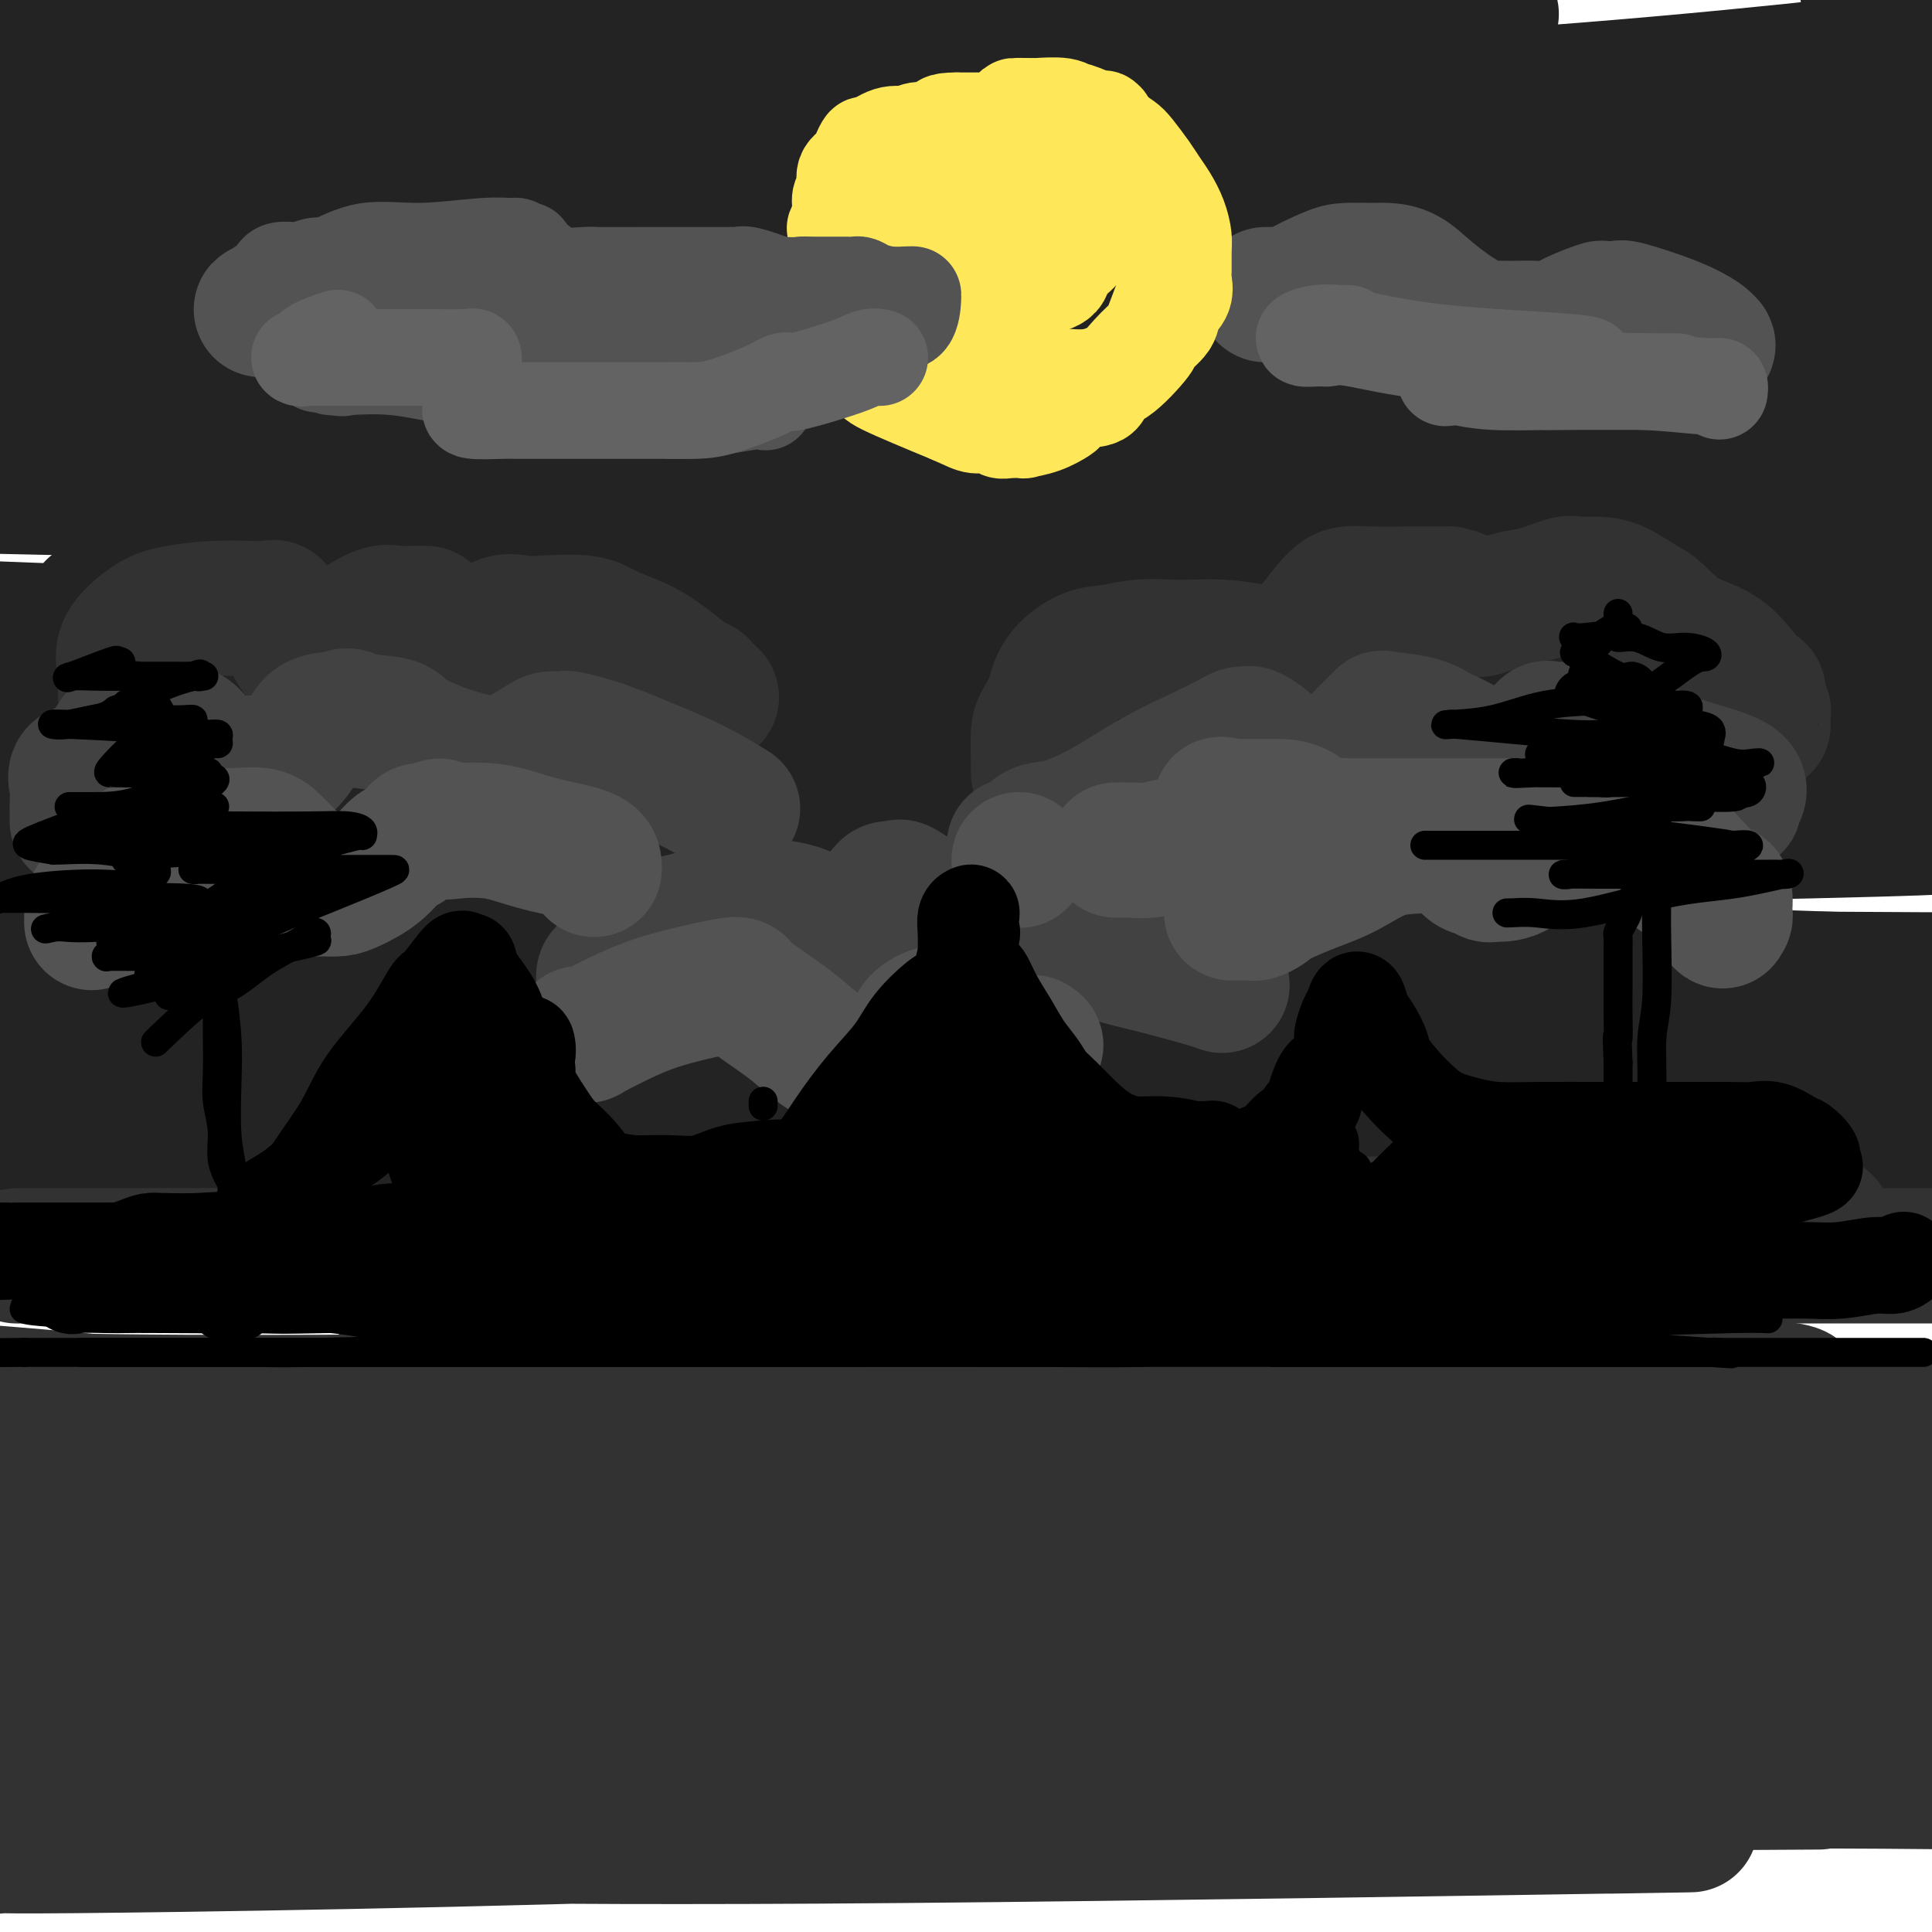 <svg viewBox='0 0 400 400' version='1.1' xmlns='http://www.w3.org/2000/svg' xmlns:xlink='http://www.w3.org/1999/xlink'><g fill='none' stroke='rgb(35,35,35)' stroke-width='28' stroke-linecap='round' stroke-linejoin='round'><path d='M323,180c-0.595,-0.243 -1.191,-0.485 -5,0c-3.809,0.485 -10.833,1.699 -27,3c-16.167,1.301 -41.478,2.689 -71,4c-29.522,1.311 -63.256,2.545 -99,3c-35.744,0.455 -73.498,0.130 -100,0c-26.502,-0.130 -41.751,-0.065 -57,0'/><path d='M20,183c-9.759,0.603 -19.518,1.206 0,0c19.518,-1.206 68.314,-4.220 115,-6c46.686,-1.780 91.262,-2.325 134,-3c42.738,-0.675 83.640,-1.478 106,-2c22.360,-0.522 26.180,-0.761 30,-1'/><path d='M343,169c9.946,-0.107 19.893,-0.214 0,0c-19.893,0.214 -69.625,0.750 -123,-1c-53.375,-1.750 -110.393,-5.786 -153,-8c-42.607,-2.214 -70.804,-2.607 -99,-3'/><path d='M14,157c-19.435,-0.006 -38.869,-0.012 0,0c38.869,0.012 136.042,0.042 212,0c75.958,-0.042 130.702,-0.155 163,1c32.298,1.155 42.149,3.577 52,6'/><path d='M366,166c13.589,0.018 27.179,0.036 0,0c-27.179,-0.036 -95.125,-0.125 -165,0c-69.875,0.125 -141.679,0.464 -197,0c-55.321,-0.464 -94.161,-1.732 -133,-3'/><path d='M121,163c-20.222,0.089 -40.444,0.178 0,0c40.444,-0.178 141.556,-0.622 205,0c63.444,0.622 89.222,2.311 115,4'/><path d='M343,174c17.911,-0.022 35.822,-0.044 0,0c-35.822,0.044 -125.378,0.156 -208,0c-82.622,-0.156 -158.311,-0.578 -234,-1'/><path d='M100,159c-22.556,0.000 -45.111,0.000 0,0c45.111,0.000 157.889,0.000 226,0c68.111,0.000 91.556,0.000 115,0'/><path d='M351,159c15.867,-0.044 31.733,-0.089 0,0c-31.733,0.089 -111.067,0.311 -192,0c-80.933,-0.311 -163.467,-1.156 -246,-2'/><path d='M103,136c-32.822,0.000 -65.644,0.000 0,0c65.644,0.000 229.756,0.000 296,0c66.244,-0.000 34.622,0.000 3,0'/><path d='M350,136c13.400,-0.156 26.800,-0.311 0,0c-26.800,0.311 -93.800,1.089 -164,0c-70.200,-1.089 -143.600,-4.044 -217,-7'/><path d='M183,105c-21.500,0.000 -43.000,0.000 0,0c43.000,0.000 150.500,0.000 258,0'/><path d='M250,103c20.778,0.022 41.556,0.044 0,0c-41.556,-0.044 -145.444,-0.156 -235,-2c-89.556,-1.844 -164.778,-5.422 -240,-9'/><path d='M242,74c-8.269,0.061 -16.538,0.121 0,0c16.538,-0.121 57.885,-0.425 78,0c20.115,0.425 19.000,1.578 -11,2c-30.000,0.422 -88.885,0.114 -119,0c-30.115,-0.114 -31.462,-0.032 -92,0c-60.538,0.032 -180.269,0.016 -300,0'/><path d='M23,68c-29.090,-0.071 -58.179,-0.142 0,0c58.179,0.142 203.627,0.499 265,1c61.373,0.501 38.672,1.148 36,2c-2.672,0.852 14.686,1.909 10,3c-4.686,1.091 -31.415,2.217 -74,3c-42.585,0.783 -101.024,1.224 -165,1c-63.976,-0.224 -133.488,-1.112 -203,-2'/><path d='M20,60c-17.719,0.001 -35.438,0.001 0,0c35.438,-0.001 124.035,-0.005 186,0c61.965,0.005 97.300,0.018 112,0c14.700,-0.018 8.765,-0.067 -1,0c-9.765,0.067 -23.360,0.249 -57,0c-33.640,-0.249 -87.326,-0.928 -150,-3c-62.674,-2.072 -134.337,-5.536 -206,-9'/><path d='M245,20c38.250,0.000 76.500,0.000 0,0c-76.500,0.000 -267.750,0.000 -459,0'/><path d='M114,6c-11.019,0.000 -22.038,0.000 0,0c22.038,0.000 77.135,0.000 99,0c21.865,-0.000 10.500,-0.000 -2,0c-12.500,0.000 -26.135,0.000 -57,0c-30.865,-0.000 -78.962,-0.000 -135,0c-56.038,0.000 -120.019,0.000 -184,0'/><path d='M73,0c12.250,-0.083 24.500,-0.167 0,0c-24.500,0.167 -85.750,0.583 -147,1'/><path d='M123,1c-15.140,0.016 -30.280,0.031 0,0c30.280,-0.031 105.980,-0.110 144,0c38.020,0.110 38.359,0.408 40,1c1.641,0.592 4.584,1.478 -5,2c-9.584,0.522 -31.696,0.679 -61,1c-29.304,0.321 -65.801,0.806 -129,0c-63.199,-0.806 -153.099,-2.903 -243,-5'/><path d='M389,-1c-2.000,-0.500 -4.000,-1.000 0,0c4.000,1.000 14.000,3.500 24,6'/><path d='M396,12c7.667,-0.875 15.333,-1.750 0,0c-15.333,1.750 -53.667,6.125 -101,9c-47.333,2.875 -103.667,4.250 -160,5c-56.333,0.750 -112.667,0.875 -169,1'/><path d='M75,27c-14.750,0.095 -29.500,0.190 0,0c29.500,-0.190 103.250,-0.667 163,1c59.750,1.667 105.500,5.476 137,9c31.500,3.524 48.750,6.762 66,10'/><path d='M397,64c9.423,-1.012 18.845,-2.024 0,0c-18.845,2.024 -65.958,7.083 -119,10c-53.042,2.917 -112.012,3.690 -165,4c-52.988,0.310 -99.994,0.155 -147,0'/><path d='M2,76c-13.494,0.131 -26.988,0.262 0,0c26.988,-0.262 94.458,-0.917 157,0c62.542,0.917 120.155,3.405 165,7c44.845,3.595 76.923,8.298 109,13'/><path d='M339,120c12.274,-0.673 24.548,-1.345 0,0c-24.548,1.345 -85.917,4.708 -143,7c-57.083,2.292 -109.881,3.512 -157,4c-47.119,0.488 -88.560,0.244 -130,0'/><path d='M82,131c-13.696,-0.012 -27.393,-0.024 0,0c27.393,0.024 95.875,0.083 151,0c55.125,-0.083 96.893,-0.310 125,0c28.107,0.310 42.554,1.155 57,2'/><path d='M371,141c8.750,-0.875 17.500,-1.750 0,0c-17.500,1.750 -61.250,6.125 -110,8c-48.750,1.875 -102.500,1.250 -154,1c-51.500,-0.250 -100.750,-0.125 -150,0'/><path d='M73,150c-13.500,-0.024 -27.001,-0.048 0,0c27.001,0.048 94.502,0.170 147,0c52.498,-0.170 89.993,-0.630 118,0c28.007,0.630 46.525,2.351 54,3c7.475,0.649 3.907,0.226 0,1c-3.907,0.774 -8.153,2.745 -26,4c-17.847,1.255 -49.295,1.796 -84,2c-34.705,0.204 -72.665,0.073 -111,0c-38.335,-0.073 -77.043,-0.087 -99,0c-21.957,0.087 -27.163,0.276 -29,0c-1.837,-0.276 -0.304,-1.016 14,-2c14.304,-0.984 41.381,-2.212 75,-4c33.619,-1.788 73.782,-4.135 116,-5c42.218,-0.865 86.491,-0.247 119,0c32.509,0.247 53.255,0.124 74,0'/><path d='M305,158c13.533,0.000 27.067,0.000 0,0c-27.067,0.000 -94.733,0.000 -153,1c-58.267,1.000 -107.133,3.000 -156,5'/><path d='M146,199c-15.178,-0.311 -30.356,-0.622 0,0c30.356,0.622 106.244,2.178 163,3c56.756,0.822 94.378,0.911 132,1'/><path d='M340,203c10.844,-0.022 21.689,-0.044 0,0c-21.689,0.044 -75.911,0.156 -152,-5c-76.089,-5.156 -174.044,-15.578 -272,-26'/><path d='M180,101c-17.533,1.644 -35.067,3.289 0,0c35.067,-3.289 122.733,-11.511 175,-18c52.267,-6.489 69.133,-11.244 86,-16'/><path d='M309,65c13.822,0.111 27.644,0.222 0,0c-27.644,-0.222 -96.756,-0.778 -166,-2c-69.244,-1.222 -138.622,-3.111 -208,-5'/><path d='M24,52c-11.808,0.309 -23.617,0.618 0,0c23.617,-0.618 82.658,-2.163 134,-4c51.342,-1.837 94.985,-3.967 120,-5c25.015,-1.033 31.404,-0.970 35,-1c3.596,-0.030 4.400,-0.155 -1,0c-5.400,0.155 -17.004,0.588 -40,1c-22.996,0.412 -57.383,0.803 -99,1c-41.617,0.197 -90.462,0.199 -132,0c-41.538,-0.199 -75.769,-0.600 -110,-1'/><path d='M29,32c-11.588,0.115 -23.176,0.230 0,0c23.176,-0.230 81.116,-0.804 130,-1c48.884,-0.196 88.711,-0.013 120,0c31.289,0.013 54.041,-0.143 62,0c7.959,0.143 1.125,0.584 -1,1c-2.125,0.416 0.458,0.808 -10,2c-10.458,1.192 -33.958,3.186 -63,5c-29.042,1.814 -63.627,3.450 -101,4c-37.373,0.550 -77.535,0.014 -106,0c-28.465,-0.014 -45.232,0.493 -62,1'/><path d='M6,44c-5.936,-0.754 -11.872,-1.509 0,0c11.872,1.509 41.553,5.281 78,8c36.447,2.719 79.659,4.386 126,8c46.341,3.614 95.812,9.175 133,15c37.188,5.825 62.094,11.912 87,18'/><path d='M328,130c12.601,-1.065 25.202,-2.131 0,0c-25.202,2.131 -88.208,7.458 -148,12c-59.792,4.542 -116.369,8.298 -160,12c-43.631,3.702 -74.315,7.351 -105,11'/><path d='M65,171c-10.278,0.000 -20.556,0.000 0,0c20.556,0.000 71.944,0.000 108,0c36.056,-0.000 56.778,0.000 64,0c7.222,0.000 0.943,0.000 -1,0c-1.943,0.000 0.448,0.000 -8,0c-8.448,0.000 -27.736,0.000 -55,0c-27.264,0.000 -62.504,0.000 -96,0c-33.496,0.000 -65.248,0.000 -97,0'/><path d='M43,172c-6.981,-0.054 -13.963,-0.108 0,0c13.963,0.108 48.870,0.378 71,1c22.130,0.622 31.482,1.595 35,2c3.518,0.405 1.201,0.243 0,0c-1.201,-0.243 -1.285,-0.565 -11,1c-9.715,1.565 -29.061,5.019 -56,8c-26.939,2.981 -61.469,5.491 -96,8'/><path d='M65,214c-11.874,0.030 -23.747,0.061 0,0c23.747,-0.061 83.116,-0.212 120,0c36.884,0.212 51.285,0.789 57,1c5.715,0.211 2.744,0.057 0,0c-2.744,-0.057 -5.261,-0.015 -21,0c-15.739,0.015 -44.699,0.004 -80,0c-35.301,-0.004 -76.943,-0.001 -119,0c-42.057,0.001 -84.528,0.001 -127,0'/><path d='M109,215c-13.242,-0.001 -26.484,-0.001 0,0c26.484,0.001 92.694,0.004 142,0c49.306,-0.004 81.708,-0.015 97,0c15.292,0.015 13.473,0.057 14,0c0.527,-0.057 3.399,-0.211 -9,0c-12.399,0.211 -40.069,0.788 -78,1c-37.931,0.212 -86.123,0.061 -140,0c-53.877,-0.061 -113.438,-0.030 -173,0'/><path d='M24,218c-16.114,0.107 -32.227,0.215 0,0c32.227,-0.215 112.796,-0.751 172,0c59.204,0.751 97.044,2.790 117,4c19.956,1.210 22.030,1.592 22,2c-0.030,0.408 -2.163,0.841 -21,2c-18.837,1.159 -54.379,3.043 -100,4c-45.621,0.957 -101.320,0.988 -159,1c-57.680,0.012 -117.340,0.006 -177,0'/><path d='M101,231c-21.378,-0.244 -42.756,-0.489 0,0c42.756,0.489 149.644,1.711 217,0c67.356,-1.711 95.178,-6.356 123,-11'/><path d='M386,203c8.844,0.289 17.689,0.578 0,0c-17.689,-0.578 -61.911,-2.022 -131,-6c-69.089,-3.978 -163.044,-10.489 -257,-17'/><path d='M11,154c-14.309,1.021 -28.617,2.043 0,0c28.617,-2.043 100.161,-7.150 160,-11c59.839,-3.850 107.974,-6.444 147,-9c39.026,-2.556 68.942,-5.075 80,-6c11.058,-0.925 3.257,-0.256 -1,0c-4.257,0.256 -4.970,0.097 -21,0c-16.030,-0.097 -47.377,-0.134 -82,0c-34.623,0.134 -72.522,0.440 -123,0c-50.478,-0.440 -113.534,-1.626 -138,-2c-24.466,-0.374 -10.340,0.063 0,0c10.340,-0.063 16.895,-0.625 40,-3c23.105,-2.375 62.759,-6.562 106,-10c43.241,-3.438 90.069,-6.125 130,-9c39.931,-2.875 72.966,-5.937 106,-9'/><path d='M331,84c10.816,0.738 21.633,1.477 0,0c-21.633,-1.477 -75.715,-5.168 -119,-9c-43.285,-3.832 -75.774,-7.803 -94,-10c-18.226,-2.197 -22.190,-2.619 -18,-3c4.190,-0.381 16.536,-0.721 40,-2c23.464,-1.279 58.048,-3.498 99,-5c40.952,-1.502 88.272,-2.286 123,-3c34.728,-0.714 56.864,-1.357 79,-2'/><path d='M371,48c7.836,0.368 15.673,0.737 0,0c-15.673,-0.737 -54.855,-2.579 -88,-5c-33.145,-2.421 -60.253,-5.419 -75,-7c-14.747,-1.581 -17.134,-1.744 -18,-2c-0.866,-0.256 -0.211,-0.604 9,-1c9.211,-0.396 26.979,-0.838 49,-1c22.021,-0.162 48.297,-0.043 71,0c22.703,0.043 41.834,0.010 52,0c10.166,-0.010 11.368,0.001 12,0c0.632,-0.001 0.695,-0.016 -1,0c-1.695,0.016 -5.149,0.062 -19,0c-13.851,-0.062 -38.098,-0.231 -66,0c-27.902,0.231 -59.458,0.860 -89,0c-29.542,-0.860 -57.070,-3.211 -68,-4c-10.930,-0.789 -5.261,-0.015 0,0c5.261,0.015 10.114,-0.728 26,-1c15.886,-0.272 42.803,-0.072 72,0c29.197,0.072 60.672,0.016 88,0c27.328,-0.016 50.507,0.007 62,0c11.493,-0.007 11.300,-0.044 11,0c-0.300,0.044 -0.706,0.169 -1,0c-0.294,-0.169 -0.476,-0.632 -8,0c-7.524,0.632 -22.389,2.358 -41,3c-18.611,0.642 -40.969,0.201 -55,0c-14.031,-0.201 -19.737,-0.160 -22,0c-2.263,0.160 -1.084,0.440 1,1c2.084,0.560 5.071,1.402 12,2c6.929,0.598 17.799,0.953 30,3c12.201,2.047 25.734,5.786 34,8c8.266,2.214 11.264,2.904 14,4c2.736,1.096 5.210,2.599 3,5c-2.210,2.401 -9.105,5.701 -16,9'/><path d='M350,62c-14.699,4.365 -43.445,10.778 -78,16c-34.555,5.222 -74.919,9.252 -121,12c-46.081,2.748 -97.880,4.214 -140,6c-42.120,1.786 -74.560,3.893 -107,6'/><path d='M84,123c-10.263,-0.592 -20.526,-1.185 0,0c20.526,1.185 71.840,4.146 104,7c32.160,2.854 45.167,5.600 50,7c4.833,1.400 1.494,1.455 -1,2c-2.494,0.545 -4.143,1.579 -18,4c-13.857,2.421 -39.923,6.229 -73,9c-33.077,2.771 -73.165,4.506 -115,6c-41.835,1.494 -85.418,2.747 -129,4'/><path d='M42,185c-3.440,-0.547 -6.880,-1.094 0,0c6.880,1.094 24.081,3.829 31,5c6.919,1.171 3.555,0.777 0,1c-3.555,0.223 -7.301,1.064 -21,3c-13.699,1.936 -37.349,4.968 -61,8'/><path d='M56,217c-1.915,-0.083 -3.829,-0.166 0,0c3.829,0.166 13.402,0.580 17,1c3.598,0.420 1.222,0.844 0,1c-1.222,0.156 -1.291,0.042 -10,1c-8.709,0.958 -26.060,2.988 -48,4c-21.940,1.012 -48.470,1.006 -75,1'/><path d='M65,229c-5.950,-0.001 -11.901,-0.002 0,0c11.901,0.002 41.652,0.006 57,0c15.348,-0.006 16.292,-0.021 16,0c-0.292,0.021 -1.818,0.077 -2,0c-0.182,-0.077 0.982,-0.289 -3,0c-3.982,0.289 -13.111,1.078 -27,2c-13.889,0.922 -32.540,1.978 -66,3c-33.460,1.022 -81.730,2.011 -130,3'/><path d='M108,238c-11.070,0.008 -22.141,0.017 0,0c22.141,-0.017 77.492,-0.059 121,0c43.508,0.059 75.172,0.218 102,0c26.828,-0.218 48.821,-0.814 59,-1c10.179,-0.186 8.545,0.039 9,0c0.455,-0.039 2.999,-0.343 -2,0c-4.999,0.343 -17.541,1.332 -38,2c-20.459,0.668 -48.834,1.014 -83,1c-34.166,-0.014 -74.122,-0.388 -115,0c-40.878,0.388 -82.680,1.540 -116,2c-33.320,0.460 -58.160,0.230 -83,0'/><path d='M85,240c-16.112,-0.056 -32.223,-0.112 0,0c32.223,0.112 112.781,0.391 166,0c53.219,-0.391 79.097,-1.451 96,-2c16.903,-0.549 24.829,-0.585 34,-1c9.171,-0.415 19.585,-1.207 30,-2'/><path d='M396,231c0.444,0.000 0.889,0.000 0,0c-0.889,0.000 -3.111,0.000 -4,0c-0.889,0.000 -0.444,0.000 0,0'/></g>
<g fill='none' stroke='rgb(50,50,50)' stroke-width='28' stroke-linecap='round' stroke-linejoin='round'><path d='M32,380c18.578,-0.061 37.156,-0.121 59,0c21.844,0.121 46.955,0.425 96,0c49.045,-0.425 122.023,-1.578 149,-2c26.977,-0.422 7.951,-0.113 1,0c-6.951,0.113 -1.828,0.031 -2,0c-0.172,-0.031 -5.639,-0.011 -22,0c-16.361,0.011 -43.616,0.013 -75,0c-31.384,-0.013 -66.897,-0.040 -102,0c-35.103,0.040 -69.796,0.147 -94,1c-24.204,0.853 -37.921,2.452 -42,3c-4.079,0.548 1.479,0.045 1,0c-0.479,-0.045 -6.994,0.369 24,0c30.994,-0.369 99.498,-1.523 154,-4c54.502,-2.477 95.000,-6.279 132,-8c37.000,-1.721 70.500,-1.360 104,-1'/><path d='M365,369c10.006,-0.060 20.012,-0.119 0,0c-20.012,0.119 -70.042,0.417 -123,0c-52.958,-0.417 -108.845,-1.548 -158,-2c-49.155,-0.452 -91.577,-0.226 -134,0'/><path d='M41,365c-12.425,0.213 -24.850,0.425 0,0c24.850,-0.425 86.974,-1.488 140,-2c53.026,-0.512 96.955,-0.473 131,-1c34.045,-0.527 58.205,-1.622 68,-2c9.795,-0.378 5.224,-0.041 -1,0c-6.224,0.041 -14.101,-0.216 -34,-1c-19.899,-0.784 -51.819,-2.096 -92,-3c-40.181,-0.904 -88.623,-1.401 -136,-2c-47.377,-0.599 -93.688,-1.299 -140,-2'/><path d='M88,346c-11.611,0.542 -23.223,1.084 0,0c23.223,-1.084 81.280,-3.795 123,-5c41.720,-1.205 67.103,-0.904 80,-1c12.897,-0.096 13.309,-0.591 13,-1c-0.309,-0.409 -1.340,-0.734 -13,-1c-11.660,-0.266 -33.950,-0.473 -62,-1c-28.050,-0.527 -61.860,-1.373 -100,-2c-38.140,-0.627 -80.612,-1.036 -113,-2c-32.388,-0.964 -54.694,-2.482 -77,-4'/><path d='M36,328c-2.359,-0.079 -4.718,-0.158 0,0c4.718,0.158 16.512,0.554 37,0c20.488,-0.554 49.669,-2.057 60,-3c10.331,-0.943 1.810,-1.325 -2,-2c-3.810,-0.675 -2.910,-1.643 -13,-2c-10.090,-0.357 -31.168,-0.102 -56,-1c-24.832,-0.898 -53.416,-2.949 -82,-5'/><path d='M41,292c-7.158,-0.061 -14.317,-0.123 0,0c14.317,0.123 50.109,0.429 68,0c17.891,-0.429 17.883,-1.593 16,-2c-1.883,-0.407 -5.639,-0.058 -5,0c0.639,0.058 5.672,-0.177 -13,0c-18.672,0.177 -61.049,0.765 -96,0c-34.951,-0.765 -62.475,-2.882 -90,-5'/><path d='M12,260c-7.383,0.010 -14.767,0.020 0,0c14.767,-0.020 51.683,-0.071 83,0c31.317,0.071 57.033,0.264 84,0c26.967,-0.264 55.185,-0.985 81,-2c25.815,-1.015 49.226,-2.326 68,-3c18.774,-0.674 32.911,-0.713 41,-1c8.089,-0.287 10.129,-0.823 8,-1c-2.129,-0.177 -8.425,0.005 -20,0c-11.575,-0.005 -28.427,-0.198 -48,0c-19.573,0.198 -41.868,0.785 -63,2c-21.132,1.215 -41.100,3.058 -52,4c-10.900,0.942 -12.730,0.985 -14,1c-1.270,0.015 -1.980,0.004 6,0c7.980,-0.004 24.648,-0.001 49,0c24.352,0.001 56.386,0.000 87,0c30.614,-0.000 59.807,-0.000 89,0'/><path d='M314,272c9.732,-0.283 19.465,-0.566 0,0c-19.465,0.566 -68.126,1.980 -110,3c-41.874,1.020 -76.959,1.646 -95,2c-18.041,0.354 -19.038,0.434 -20,1c-0.962,0.566 -1.890,1.616 7,2c8.890,0.384 27.599,0.101 52,0c24.401,-0.101 54.495,-0.020 81,1c26.505,1.020 49.423,2.978 63,4c13.577,1.022 17.815,1.109 9,2c-8.815,0.891 -30.681,2.586 -81,4c-50.319,1.414 -129.091,2.547 -181,3c-51.909,0.453 -76.954,0.227 -102,0'/><path d='M102,295c-11.011,0.054 -22.023,0.107 0,0c22.023,-0.107 77.080,-0.375 121,0c43.920,0.375 76.704,1.393 88,2c11.296,0.607 1.104,0.804 1,1c-0.104,0.196 9.879,0.393 -12,2c-21.879,1.607 -75.621,4.625 -120,6c-44.379,1.375 -79.394,1.107 -112,1c-32.606,-0.107 -62.803,-0.054 -93,0'/><path d='M55,308c-11.518,0.036 -23.036,0.071 0,0c23.036,-0.071 80.625,-0.250 133,0c52.375,0.250 99.536,0.929 138,2c38.464,1.071 68.232,2.536 98,4'/><path d='M307,324c11.054,-0.232 22.107,-0.464 0,0c-22.107,0.464 -77.375,1.625 -128,2c-50.625,0.375 -96.607,-0.036 -129,0c-32.393,0.036 -51.196,0.518 -70,1'/><path d='M15,331c-7.856,-0.396 -15.713,-0.791 0,0c15.713,0.791 54.995,2.769 97,4c42.005,1.231 86.732,1.716 133,3c46.268,1.284 94.077,3.367 127,5c32.923,1.633 50.962,2.817 69,4'/><path d='M244,353c13.244,0.000 26.489,0.000 0,0c-26.489,0.000 -92.711,0.000 -144,0c-51.289,0.000 -87.644,0.000 -124,0'/><path d='M73,353c-7.955,0.001 -15.911,0.003 0,0c15.911,-0.003 55.687,-0.009 76,0c20.313,0.009 21.161,0.033 21,0c-0.161,-0.033 -1.333,-0.124 -1,0c0.333,0.124 2.171,0.461 -14,-1c-16.171,-1.461 -50.349,-4.722 -76,-8c-25.651,-3.278 -42.773,-6.575 -55,-9c-12.227,-2.425 -19.560,-3.979 -22,-5c-2.440,-1.021 0.011,-1.510 2,-2c1.989,-0.490 3.515,-0.981 10,-2c6.485,-1.019 17.931,-2.567 32,-5c14.069,-2.433 30.763,-5.751 44,-8c13.237,-2.249 23.018,-3.430 28,-4c4.982,-0.570 5.163,-0.528 5,-1c-0.163,-0.472 -0.672,-1.459 -1,-2c-0.328,-0.541 -0.476,-0.637 -3,-1c-2.524,-0.363 -7.425,-0.992 -12,-2c-4.575,-1.008 -8.824,-2.394 -18,-4c-9.176,-1.606 -23.278,-3.432 -36,-5c-12.722,-1.568 -24.063,-2.876 -36,-4c-11.937,-1.124 -24.468,-2.062 -37,-3'/><path d='M89,281c-4.905,0.031 -9.809,0.061 0,0c9.809,-0.061 34.332,-0.215 49,0c14.668,0.215 19.480,0.798 24,1c4.520,0.202 8.749,0.024 12,0c3.251,-0.024 5.525,0.105 9,0c3.475,-0.105 8.150,-0.443 17,0c8.850,0.443 21.873,1.667 38,2c16.127,0.333 35.356,-0.226 54,0c18.644,0.226 36.702,1.238 51,2c14.298,0.762 24.835,1.273 28,2c3.165,0.727 -1.042,1.669 -2,2c-0.958,0.331 1.332,0.050 -3,0c-4.332,-0.050 -15.285,0.131 -56,1c-40.715,0.869 -111.193,2.426 -164,3c-52.807,0.574 -87.945,0.164 -115,0c-27.055,-0.164 -46.028,-0.082 -65,0'/><path d='M54,294c-9.512,-0.226 -19.024,-0.452 0,0c19.024,0.452 66.583,1.583 113,2c46.417,0.417 91.690,0.119 131,0c39.310,-0.119 72.655,-0.060 106,0'/><path d='M392,298c5.443,0.000 10.886,0.000 0,0c-10.886,-0.000 -38.101,-0.000 -62,0c-23.899,0.000 -44.481,0.000 -59,0c-14.519,-0.000 -22.977,-0.001 -26,0c-3.023,0.001 -0.613,0.003 0,0c0.613,-0.003 -0.570,-0.012 4,0c4.570,0.012 14.895,0.044 30,0c15.105,-0.044 34.990,-0.166 53,0c18.010,0.166 34.146,0.619 47,2c12.854,1.381 22.427,3.691 32,6'/><path d='M398,317c2.105,-0.665 4.211,-1.331 0,0c-4.211,1.331 -14.738,4.658 -27,8c-12.262,3.342 -26.260,6.699 -45,9c-18.740,2.301 -42.223,3.545 -64,4c-21.777,0.455 -41.847,0.122 -58,0c-16.153,-0.122 -28.390,-0.033 -33,0c-4.610,0.033 -1.593,0.009 3,0c4.593,-0.009 10.762,-0.002 22,0c11.238,0.002 27.544,0.001 46,0c18.456,-0.001 39.063,-0.000 55,0c15.937,0.000 27.205,0.000 33,0c5.795,-0.000 6.116,-0.000 6,0c-0.116,0.000 -0.670,0.000 -1,0c-0.330,-0.000 -0.435,-0.000 -1,0c-0.565,0.000 -1.590,0.000 -2,0c-0.410,-0.000 -0.205,-0.000 0,0'/><path d='M308,330c-0.311,0.000 -0.622,0.000 -1,0c-0.378,0.000 -0.822,0.000 -1,0c-0.178,0.000 -0.089,0.000 0,0'/><path d='M26,144c0.009,-0.370 0.018,-0.739 0,-1c-0.018,-0.261 -0.063,-0.412 0,-1c0.063,-0.588 0.232,-1.611 0,-3c-0.232,-1.389 -0.867,-3.143 0,-5c0.867,-1.857 3.234,-3.818 5,-5c1.766,-1.182 2.930,-1.587 5,-2c2.070,-0.413 5.044,-0.835 8,-1c2.956,-0.165 5.892,-0.072 8,0c2.108,0.072 3.388,0.124 4,0c0.612,-0.124 0.556,-0.423 1,0c0.444,0.423 1.387,1.567 2,3c0.613,1.433 0.896,3.155 2,5c1.104,1.845 3.028,3.811 4,5c0.972,1.189 0.993,1.599 1,2c0.007,0.401 -0.000,0.792 0,1c0.000,0.208 0.008,0.233 0,0c-0.008,-0.233 -0.033,-0.723 0,-1c0.033,-0.277 0.122,-0.342 0,-1c-0.122,-0.658 -0.456,-1.908 0,-3c0.456,-1.092 1.702,-2.026 3,-3c1.298,-0.974 2.649,-1.987 4,-3'/><path d='M73,131c1.327,-1.260 1.143,-1.409 2,-2c0.857,-0.591 2.754,-1.622 4,-2c1.246,-0.378 1.843,-0.102 3,0c1.157,0.102 2.876,0.030 4,0c1.124,-0.030 1.653,-0.019 2,0c0.347,0.019 0.510,0.047 1,1c0.490,0.953 1.305,2.831 2,4c0.695,1.169 1.268,1.627 2,2c0.732,0.373 1.622,0.659 2,1c0.378,0.341 0.243,0.735 0,1c-0.243,0.265 -0.593,0.400 0,0c0.593,-0.400 2.128,-1.336 3,-2c0.872,-0.664 1.080,-1.055 2,-2c0.920,-0.945 2.554,-2.444 4,-3c1.446,-0.556 2.706,-0.169 4,0c1.294,0.169 2.621,0.120 5,0c2.379,-0.120 5.810,-0.313 8,0c2.190,0.313 3.141,1.130 5,2c1.859,0.870 4.628,1.791 7,3c2.372,1.209 4.347,2.706 6,4c1.653,1.294 2.983,2.387 4,3c1.017,0.613 1.719,0.747 2,1c0.281,0.253 0.140,0.627 0,1'/><path d='M145,143c4.000,2.333 2.000,1.167 0,0'/><path d='M215,160c-0.004,-0.866 -0.009,-1.732 0,-2c0.009,-0.268 0.030,0.060 0,-1c-0.030,-1.060 -0.112,-3.510 0,-5c0.112,-1.490 0.419,-2.020 1,-3c0.581,-0.980 1.438,-2.410 2,-4c0.562,-1.590 0.831,-3.340 2,-5c1.169,-1.660 3.238,-3.229 5,-4c1.762,-0.771 3.217,-0.743 5,-1c1.783,-0.257 3.894,-0.798 6,-1c2.106,-0.202 4.207,-0.064 6,0c1.793,0.064 3.276,0.053 5,0c1.724,-0.053 3.688,-0.146 6,0c2.312,0.146 4.973,0.533 7,1c2.027,0.467 3.419,1.013 5,2c1.581,0.987 3.350,2.415 4,3c0.650,0.585 0.182,0.328 0,0c-0.182,-0.328 -0.078,-0.728 0,-1c0.078,-0.272 0.131,-0.416 0,-1c-0.131,-0.584 -0.444,-1.606 0,-3c0.444,-1.394 1.646,-3.158 3,-5c1.354,-1.842 2.860,-3.762 4,-5c1.140,-1.238 1.913,-1.796 3,-2c1.087,-0.204 2.487,-0.055 5,0c2.513,0.055 6.138,0.015 8,0c1.862,-0.015 1.961,-0.004 3,0c1.039,0.004 3.020,0.002 5,0'/><path d='M300,123c3.881,0.677 3.083,2.371 3,3c-0.083,0.629 0.547,0.195 1,0c0.453,-0.195 0.727,-0.151 1,0c0.273,0.151 0.545,0.408 2,0c1.455,-0.408 4.094,-1.482 6,-2c1.906,-0.518 3.080,-0.479 5,-1c1.920,-0.521 4.588,-1.603 6,-2c1.412,-0.397 1.568,-0.110 2,0c0.432,0.110 1.138,0.043 2,0c0.862,-0.043 1.879,-0.061 3,0c1.121,0.061 2.345,0.203 4,1c1.655,0.797 3.739,2.251 5,3c1.261,0.749 1.697,0.794 3,2c1.303,1.206 3.474,3.574 6,5c2.526,1.426 5.408,1.912 8,4c2.592,2.088 4.894,5.778 6,7c1.106,1.222 1.014,-0.025 1,0c-0.014,0.025 0.049,1.320 0,2c-0.049,0.680 -0.209,0.743 0,1c0.209,0.257 0.788,0.708 1,1c0.212,0.292 0.057,0.425 0,1c-0.057,0.575 -0.016,1.593 0,2c0.016,0.407 0.008,0.204 0,0'/></g>
<g fill='none' stroke='rgb(66,66,66)' stroke-width='28' stroke-linecap='round' stroke-linejoin='round'><path d='M16,170c0.000,-0.193 0.001,-0.386 0,-1c-0.001,-0.614 -0.003,-1.650 0,-2c0.003,-0.350 0.012,-0.016 0,0c-0.012,0.016 -0.045,-0.287 0,-1c0.045,-0.713 0.169,-1.837 0,-3c-0.169,-1.163 -0.631,-2.364 0,-3c0.631,-0.636 2.356,-0.706 4,-2c1.644,-1.294 3.207,-3.810 4,-5c0.793,-1.190 0.817,-1.053 2,-1c1.183,0.053 3.525,0.021 5,0c1.475,-0.021 2.084,-0.031 3,0c0.916,0.031 2.141,0.102 3,0c0.859,-0.102 1.353,-0.378 2,0c0.647,0.378 1.448,1.412 2,2c0.552,0.588 0.857,0.732 1,1c0.143,0.268 0.126,0.660 0,1c-0.126,0.340 -0.359,0.627 0,1c0.359,0.373 1.311,0.832 2,1c0.689,0.168 1.115,0.045 2,0c0.885,-0.045 2.229,-0.011 3,0c0.771,0.011 0.969,-0.002 2,0c1.031,0.002 2.895,0.020 4,0c1.105,-0.020 1.450,-0.079 2,0c0.550,0.079 1.306,0.294 2,0c0.694,-0.294 1.327,-1.098 2,-2c0.673,-0.902 1.387,-1.902 2,-3c0.613,-1.098 1.127,-2.296 2,-3c0.873,-0.704 2.107,-0.916 3,-1c0.893,-0.084 1.447,-0.042 2,0'/><path d='M70,149c2.211,-1.432 2.239,-0.510 4,0c1.761,0.510 5.254,0.610 7,1c1.746,0.390 1.746,1.071 3,2c1.254,0.929 3.763,2.105 6,3c2.237,0.895 4.203,1.508 6,2c1.797,0.492 3.427,0.863 4,1c0.573,0.137 0.090,0.041 0,0c-0.090,-0.041 0.213,-0.025 1,0c0.787,0.025 2.060,0.059 3,0c0.940,-0.059 1.548,-0.212 3,-1c1.452,-0.788 3.747,-2.212 5,-3c1.253,-0.788 1.464,-0.939 2,-1c0.536,-0.061 1.396,-0.032 2,0c0.604,0.032 0.952,0.069 1,0c0.048,-0.069 -0.203,-0.242 1,0c1.203,0.242 3.861,0.899 7,2c3.139,1.101 6.759,2.646 10,4c3.241,1.354 6.103,2.518 9,4c2.897,1.482 5.828,3.280 7,4c1.172,0.720 0.586,0.360 0,0'/><path d='M210,175c0.330,-0.015 0.661,-0.029 1,0c0.339,0.029 0.688,0.103 1,0c0.312,-0.103 0.589,-0.382 1,-1c0.411,-0.618 0.958,-1.575 2,-2c1.042,-0.425 2.580,-0.316 5,-1c2.420,-0.684 5.723,-2.159 9,-4c3.277,-1.841 6.528,-4.048 10,-6c3.472,-1.952 7.167,-3.649 10,-5c2.833,-1.351 4.806,-2.357 6,-3c1.194,-0.643 1.610,-0.922 2,-1c0.390,-0.078 0.755,0.045 1,0c0.245,-0.045 0.370,-0.257 1,0c0.630,0.257 1.766,0.983 3,2c1.234,1.017 2.566,2.326 4,3c1.434,0.674 2.971,0.712 4,1c1.029,0.288 1.551,0.826 2,1c0.449,0.174 0.825,-0.017 1,0c0.175,0.017 0.147,0.243 1,0c0.853,-0.243 2.585,-0.955 4,-2c1.415,-1.045 2.514,-2.421 4,-4c1.486,-1.579 3.360,-3.359 4,-4c0.640,-0.641 0.048,-0.141 0,0c-0.048,0.141 0.449,-0.077 2,0c1.551,0.077 4.158,0.451 6,1c1.842,0.549 2.921,1.275 4,2'/><path d='M298,152c3.366,1.265 5.781,2.927 8,4c2.219,1.073 4.241,1.557 6,2c1.759,0.443 3.256,0.846 4,1c0.744,0.154 0.734,0.059 1,0c0.266,-0.059 0.806,-0.080 1,0c0.194,0.080 0.041,0.263 0,0c-0.041,-0.263 0.031,-0.970 0,-2c-0.031,-1.030 -0.165,-2.381 0,-3c0.165,-0.619 0.630,-0.505 1,-1c0.370,-0.495 0.646,-1.598 1,-2c0.354,-0.402 0.787,-0.104 1,0c0.213,0.104 0.205,0.012 1,0c0.795,-0.012 2.392,0.055 4,0c1.608,-0.055 3.225,-0.233 5,0c1.775,0.233 3.706,0.877 6,2c2.294,1.123 4.950,2.724 8,4c3.050,1.276 6.494,2.227 9,3c2.506,0.773 4.074,1.369 5,2c0.926,0.631 1.211,1.296 1,2c-0.211,0.704 -0.918,1.445 -1,2c-0.082,0.555 0.463,0.922 -1,1c-1.463,0.078 -4.932,-0.133 -7,0c-2.068,0.133 -2.734,0.609 -4,1c-1.266,0.391 -3.133,0.695 -5,1'/><path d='M342,169c-3.190,0.464 -2.667,0.125 -3,0c-0.333,-0.125 -1.524,-0.036 -2,0c-0.476,0.036 -0.238,0.018 0,0'/><path d='M125,203c-0.015,-0.363 -0.030,-0.726 0,-1c0.030,-0.274 0.104,-0.458 1,-1c0.896,-0.542 2.613,-1.441 4,-3c1.387,-1.559 2.445,-3.776 4,-5c1.555,-1.224 3.608,-1.453 6,-2c2.392,-0.547 5.123,-1.412 8,-2c2.877,-0.588 5.901,-0.898 8,-1c2.099,-0.102 3.274,0.005 4,0c0.726,-0.005 1.005,-0.121 2,0c0.995,0.121 2.708,0.478 4,1c1.292,0.522 2.163,1.209 3,2c0.837,0.791 1.639,1.688 2,2c0.361,0.312 0.280,0.041 1,0c0.720,-0.041 2.239,0.148 3,0c0.761,-0.148 0.763,-0.631 2,-2c1.237,-1.369 3.709,-3.622 5,-5c1.291,-1.378 1.402,-1.879 2,-2c0.598,-0.121 1.684,0.138 2,0c0.316,-0.138 -0.140,-0.674 1,0c1.140,0.674 3.874,2.559 6,4c2.126,1.441 3.644,2.439 5,3c1.356,0.561 2.549,0.687 4,1c1.451,0.313 3.160,0.815 4,1c0.840,0.185 0.811,0.053 1,0c0.189,-0.053 0.594,-0.026 1,0'/><path d='M208,193c4.110,1.396 2.384,0.387 2,0c-0.384,-0.387 0.572,-0.151 1,0c0.428,0.151 0.328,0.219 1,0c0.672,-0.219 2.117,-0.724 5,0c2.883,0.724 7.203,2.677 11,4c3.797,1.323 7.069,2.014 11,3c3.931,0.986 8.520,2.265 11,3c2.480,0.735 2.851,0.924 3,1c0.149,0.076 0.074,0.038 0,0'/></g>
<g fill='none' stroke='rgb(83,83,83)' stroke-width='28' stroke-linecap='round' stroke-linejoin='round'><path d='M19,191c-0.002,-0.354 -0.005,-0.709 0,-1c0.005,-0.291 0.017,-0.519 0,-1c-0.017,-0.481 -0.064,-1.214 1,-3c1.064,-1.786 3.240,-4.626 4,-6c0.760,-1.374 0.105,-1.282 1,-2c0.895,-0.718 3.340,-2.245 5,-3c1.660,-0.755 2.536,-0.738 3,-1c0.464,-0.262 0.515,-0.804 2,-1c1.485,-0.196 4.403,-0.048 6,0c1.597,0.048 1.874,-0.005 3,0c1.126,0.005 3.101,0.069 5,0c1.899,-0.069 3.720,-0.271 5,0c1.280,0.271 2.017,1.015 3,2c0.983,0.985 2.212,2.211 3,3c0.788,0.789 1.135,1.140 2,2c0.865,0.860 2.249,2.229 3,3c0.751,0.771 0.868,0.945 1,1c0.132,0.055 0.280,-0.010 1,0c0.720,0.010 2.013,0.096 3,0c0.987,-0.096 1.669,-0.372 3,-1c1.331,-0.628 3.312,-1.608 5,-3c1.688,-1.392 3.085,-3.196 4,-4c0.915,-0.804 1.348,-0.607 2,-1c0.652,-0.393 1.522,-1.375 2,-2c0.478,-0.625 0.565,-0.893 1,-1c0.435,-0.107 1.217,-0.054 2,0'/><path d='M89,172c3.231,-1.859 1.809,-0.506 2,0c0.191,0.506 1.995,0.166 4,0c2.005,-0.166 4.212,-0.157 6,0c1.788,0.157 3.159,0.463 5,1c1.841,0.537 4.154,1.307 7,2c2.846,0.693 6.227,1.309 8,2c1.773,0.691 1.939,1.455 2,2c0.061,0.545 0.017,0.870 0,1c-0.017,0.130 -0.009,0.065 0,0'/><path d='M120,214c1.038,-0.101 2.076,-0.202 2,0c-0.076,0.202 -1.265,0.706 0,0c1.265,-0.706 4.983,-2.621 8,-4c3.017,-1.379 5.332,-2.223 8,-3c2.668,-0.777 5.690,-1.489 8,-2c2.310,-0.511 3.908,-0.823 5,-1c1.092,-0.177 1.679,-0.219 2,0c0.321,0.219 0.378,0.700 2,2c1.622,1.300 4.811,3.419 7,5c2.189,1.581 3.379,2.622 5,4c1.621,1.378 3.673,3.091 6,4c2.327,0.909 4.928,1.013 6,1c1.072,-0.013 0.614,-0.142 1,0c0.386,0.142 1.617,0.556 3,0c1.383,-0.556 2.920,-2.082 4,-3c1.080,-0.918 1.704,-1.227 2,-2c0.296,-0.773 0.265,-2.010 1,-3c0.735,-0.990 2.235,-1.733 3,-2c0.765,-0.267 0.793,-0.057 1,0c0.207,0.057 0.591,-0.038 1,0c0.409,0.038 0.844,0.210 1,0c0.156,-0.210 0.034,-0.802 1,0c0.966,0.802 3.018,3.000 5,4c1.982,1.000 3.892,0.804 5,1c1.108,0.196 1.414,0.783 2,1c0.586,0.217 1.453,0.062 2,0c0.547,-0.062 0.773,-0.031 1,0'/><path d='M212,216c3.400,0.933 2.400,0.267 2,0c-0.400,-0.267 -0.200,-0.133 0,0'/><path d='M255,189c0.365,-0.001 0.731,-0.003 1,0c0.269,0.003 0.442,0.010 1,0c0.558,-0.010 1.501,-0.036 2,0c0.499,0.036 0.553,0.136 1,0c0.447,-0.136 1.288,-0.506 2,-1c0.712,-0.494 1.297,-1.112 3,-2c1.703,-0.888 4.526,-2.046 7,-3c2.474,-0.954 4.599,-1.705 7,-3c2.401,-1.295 5.076,-3.133 8,-4c2.924,-0.867 6.096,-0.763 8,-1c1.904,-0.237 2.540,-0.813 3,-1c0.460,-0.187 0.743,0.017 1,0c0.257,-0.017 0.489,-0.254 1,0c0.511,0.254 1.303,1.000 2,2c0.697,1.000 1.301,2.254 2,3c0.699,0.746 1.494,0.985 2,1c0.506,0.015 0.722,-0.192 1,0c0.278,0.192 0.619,0.784 1,1c0.381,0.216 0.803,0.055 1,0c0.197,-0.055 0.170,-0.004 1,0c0.830,0.004 2.515,-0.037 4,-1c1.485,-0.963 2.768,-2.847 5,-4c2.232,-1.153 5.414,-1.574 7,-2c1.586,-0.426 1.575,-0.857 3,-1c1.425,-0.143 4.284,0.003 6,0c1.716,-0.003 2.289,-0.156 3,0c0.711,0.156 1.562,0.619 3,2c1.438,1.381 3.464,3.679 5,5c1.536,1.321 2.582,1.663 4,3c1.418,1.337 3.209,3.668 5,6'/><path d='M355,189c2.796,2.681 1.286,1.383 1,1c-0.286,-0.383 0.650,0.149 1,0c0.350,-0.149 0.112,-0.980 0,-1c-0.112,-0.020 -0.100,0.772 0,0c0.100,-0.772 0.288,-3.107 0,-4c-0.288,-0.893 -1.052,-0.344 -3,-2c-1.948,-1.656 -5.080,-5.515 -7,-7c-1.920,-1.485 -2.628,-0.594 -4,-1c-1.372,-0.406 -3.409,-2.109 -5,-3c-1.591,-0.891 -2.737,-0.971 -4,-1c-1.263,-0.029 -2.645,-0.008 -4,0c-1.355,0.008 -2.685,0.002 -4,0c-1.315,-0.002 -2.617,-0.001 -4,0c-1.383,0.001 -2.847,0.000 -6,0c-3.153,-0.000 -7.994,-0.000 -12,0c-4.006,0.000 -7.178,0.000 -10,0c-2.822,-0.000 -5.292,-0.001 -8,0c-2.708,0.001 -5.652,0.003 -7,0c-1.348,-0.003 -1.101,-0.011 -1,0c0.101,0.011 0.056,0.041 0,0c-0.056,-0.041 -0.124,-0.155 -1,0c-0.876,0.155 -2.559,0.577 -4,0c-1.441,-0.577 -2.640,-2.155 -4,-3c-1.360,-0.845 -2.880,-0.959 -4,-1c-1.120,-0.041 -1.840,-0.011 -3,0c-1.160,0.011 -2.760,0.003 -4,0c-1.240,-0.003 -2.120,-0.002 -3,0'/><path d='M255,167c-3.185,-0.720 -2.146,-0.520 -2,0c0.146,0.520 -0.599,1.358 -1,2c-0.401,0.642 -0.457,1.086 -1,2c-0.543,0.914 -1.574,2.297 -3,3c-1.426,0.703 -3.247,0.724 -5,1c-1.753,0.276 -3.436,0.806 -5,1c-1.564,0.194 -3.007,0.052 -4,0c-0.993,-0.052 -1.537,-0.014 -2,0c-0.463,0.014 -0.847,0.004 -1,0c-0.153,-0.004 -0.077,-0.002 0,0'/><path d='M211,178c0.000,0.000 0.100,0.100 0.1,0.1'/><path d='M66,59c-0.422,0.362 -0.843,0.724 -1,1c-0.157,0.276 -0.049,0.466 0,1c0.049,0.534 0.040,1.411 0,2c-0.040,0.589 -0.112,0.891 0,1c0.112,0.109 0.407,0.025 1,0c0.593,-0.025 1.482,0.007 2,0c0.518,-0.007 0.664,-0.054 1,0c0.336,0.054 0.862,0.209 4,-1c3.138,-1.209 8.889,-3.782 12,-5c3.111,-1.218 3.583,-1.080 4,-1c0.417,0.080 0.778,0.104 1,0c0.222,-0.104 0.304,-0.336 1,0c0.696,0.336 2.007,1.239 3,2c0.993,0.761 1.669,1.381 2,2c0.331,0.619 0.318,1.238 1,2c0.682,0.762 2.059,1.668 3,2c0.941,0.332 1.448,0.090 3,0c1.552,-0.090 4.151,-0.028 6,0c1.849,0.028 2.947,0.021 5,0c2.053,-0.021 5.061,-0.058 8,0c2.939,0.058 5.809,0.211 9,0c3.191,-0.211 6.704,-0.786 9,-1c2.296,-0.214 3.377,-0.068 4,0c0.623,0.068 0.788,0.057 1,0c0.212,-0.057 0.469,-0.160 1,0c0.531,0.160 1.335,0.581 2,1c0.665,0.419 1.190,0.834 2,1c0.810,0.166 1.905,0.083 3,0'/><path d='M153,66c7.735,0.155 0.574,0.043 -2,0c-2.574,-0.043 -0.559,-0.018 -2,0c-1.441,0.018 -6.338,0.029 -11,0c-4.662,-0.029 -9.089,-0.099 -15,0c-5.911,0.099 -13.305,0.366 -20,0c-6.695,-0.366 -12.692,-1.366 -17,-2c-4.308,-0.634 -6.928,-0.902 -8,-1c-1.072,-0.098 -0.595,-0.027 1,0c1.595,0.027 4.310,0.011 8,0c3.690,-0.011 8.356,-0.017 11,0c2.644,0.017 3.265,0.057 6,0c2.735,-0.057 7.583,-0.211 9,0c1.417,0.211 -0.597,0.789 -2,1c-1.403,0.211 -2.196,0.056 -4,0c-1.804,-0.056 -4.620,-0.014 -9,0c-4.380,0.014 -10.323,0.000 -16,0c-5.677,-0.000 -11.087,0.014 -16,0c-4.913,-0.014 -9.330,-0.056 -11,0c-1.670,0.056 -0.592,0.211 0,0c0.592,-0.211 0.698,-0.788 1,-1c0.302,-0.212 0.801,-0.061 1,0c0.199,0.061 0.100,0.030 0,0'/><path d='M262,61c0.276,-0.001 0.552,-0.001 1,0c0.448,0.001 1.068,0.004 1,0c-0.068,-0.004 -0.824,-0.015 0,0c0.824,0.015 3.229,0.057 4,0c0.771,-0.057 -0.090,-0.212 1,-1c1.090,-0.788 4.132,-2.210 6,-3c1.868,-0.790 2.562,-0.947 4,-1c1.438,-0.053 3.619,-0.001 5,0c1.381,0.001 1.963,-0.048 3,0c1.037,0.048 2.528,0.195 4,1c1.472,0.805 2.923,2.268 5,4c2.077,1.732 4.778,3.732 7,5c2.222,1.268 3.963,1.805 5,2c1.037,0.195 1.370,0.047 2,0c0.630,-0.047 1.557,0.008 3,0c1.443,-0.008 3.403,-0.079 5,0c1.597,0.079 2.832,0.309 4,0c1.168,-0.309 2.271,-1.157 4,-2c1.729,-0.843 4.085,-1.681 5,-2c0.915,-0.319 0.389,-0.117 1,0c0.611,0.117 2.360,0.151 3,0c0.640,-0.151 0.172,-0.485 2,0c1.828,0.485 5.954,1.790 9,3c3.046,1.210 5.012,2.326 6,3c0.988,0.674 0.996,0.907 1,1c0.004,0.093 0.002,0.047 0,0'/><path d='M353,71c2.089,1.126 -1.690,0.442 -4,0c-2.310,-0.442 -3.151,-0.640 -6,-1c-2.849,-0.360 -7.705,-0.881 -12,-1c-4.295,-0.119 -8.027,0.164 -12,0c-3.973,-0.164 -8.185,-0.775 -10,-1c-1.815,-0.225 -1.233,-0.064 -1,0c0.233,0.064 0.116,0.032 0,0'/></g>
<g fill='none' stroke='rgb(0,0,0)' stroke-width='20' stroke-linecap='round' stroke-linejoin='round'><path d='M48,268c0.001,0.173 0.001,0.345 0,0c-0.001,-0.345 -0.005,-1.208 1,-3c1.005,-1.792 3.017,-4.514 4,-6c0.983,-1.486 0.937,-1.737 2,-3c1.063,-1.263 3.235,-3.538 5,-6c1.765,-2.462 3.124,-5.113 5,-8c1.876,-2.887 4.268,-6.012 6,-9c1.732,-2.988 2.804,-5.839 5,-9c2.196,-3.161 5.516,-6.633 8,-10c2.484,-3.367 4.134,-6.631 5,-8c0.866,-1.369 0.950,-0.843 2,-2c1.050,-1.157 3.065,-3.995 4,-5c0.935,-1.005 0.790,-0.175 1,0c0.210,0.175 0.776,-0.303 1,0c0.224,0.303 0.105,1.389 1,3c0.895,1.611 2.803,3.747 4,6c1.197,2.253 1.684,4.623 3,7c1.316,2.377 3.460,4.763 4,6c0.540,1.237 -0.526,1.326 0,3c0.526,1.674 2.642,4.932 4,7c1.358,2.068 1.958,2.944 3,4c1.042,1.056 2.527,2.292 4,4c1.473,1.708 2.933,3.889 4,5c1.067,1.111 1.740,1.154 3,2c1.260,0.846 3.109,2.497 5,4c1.891,1.503 3.826,2.858 6,4c2.174,1.142 4.587,2.071 7,3'/><path d='M145,257c5.211,3.736 3.739,2.076 4,2c0.261,-0.076 2.254,1.433 3,2c0.746,0.567 0.244,0.193 2,1c1.756,0.807 5.771,2.794 8,4c2.229,1.206 2.672,1.629 4,2c1.328,0.371 3.541,0.688 5,1c1.459,0.312 2.163,0.620 3,1c0.837,0.380 1.808,0.834 3,1c1.192,0.166 2.603,0.044 3,0c0.397,-0.044 -0.222,-0.012 0,0c0.222,0.012 1.286,0.003 2,0c0.714,-0.003 1.077,-0.001 2,0c0.923,0.001 2.407,0.000 3,0c0.593,-0.000 0.297,-0.000 0,0'/><path d='M157,250c0.009,0.023 0.017,0.045 0,0c-0.017,-0.045 -0.061,-0.158 1,-1c1.061,-0.842 3.226,-2.414 4,-3c0.774,-0.586 0.157,-0.185 1,-1c0.843,-0.815 3.147,-2.845 5,-5c1.853,-2.155 3.256,-4.434 5,-7c1.744,-2.566 3.828,-5.419 6,-8c2.172,-2.581 4.430,-4.890 6,-7c1.570,-2.110 2.452,-4.022 4,-6c1.548,-1.978 3.763,-4.022 5,-5c1.237,-0.978 1.497,-0.889 2,-1c0.503,-0.111 1.248,-0.422 2,-1c0.752,-0.578 1.510,-1.422 2,-2c0.490,-0.578 0.711,-0.890 1,-1c0.289,-0.110 0.647,-0.019 1,0c0.353,0.019 0.702,-0.036 1,0c0.298,0.036 0.545,0.162 1,1c0.455,0.838 1.118,2.388 2,4c0.882,1.612 1.982,3.288 3,5c1.018,1.712 1.955,3.461 3,5c1.045,1.539 2.200,2.867 3,4c0.800,1.133 1.246,2.072 2,3c0.754,0.928 1.817,1.846 3,3c1.183,1.154 2.485,2.546 4,4c1.515,1.454 3.242,2.971 5,4c1.758,1.029 3.546,1.568 5,2c1.454,0.432 2.575,0.755 4,1c1.425,0.245 3.153,0.412 5,1c1.847,0.588 3.813,1.597 5,2c1.187,0.403 1.593,0.202 2,0'/><path d='M250,241c4.252,1.548 1.882,0.416 1,0c-0.882,-0.416 -0.277,-0.118 0,0c0.277,0.118 0.227,0.055 1,0c0.773,-0.055 2.371,-0.103 3,0c0.629,0.103 0.291,0.355 1,0c0.709,-0.355 2.466,-1.318 4,-2c1.534,-0.682 2.844,-1.084 4,-2c1.156,-0.916 2.156,-2.345 3,-3c0.844,-0.655 1.532,-0.537 2,-1c0.468,-0.463 0.717,-1.507 1,-2c0.283,-0.493 0.601,-0.437 1,-1c0.399,-0.563 0.879,-1.746 1,-2c0.121,-0.254 -0.119,0.423 0,0c0.119,-0.423 0.596,-1.944 1,-3c0.404,-1.056 0.735,-1.648 1,-2c0.265,-0.352 0.463,-0.466 1,-1c0.537,-0.534 1.411,-1.489 2,-2c0.589,-0.511 0.893,-0.578 1,-1c0.107,-0.422 0.018,-1.200 0,-2c-0.018,-0.800 0.037,-1.621 0,-2c-0.037,-0.379 -0.165,-0.314 0,-1c0.165,-0.686 0.621,-2.122 1,-3c0.379,-0.878 0.679,-1.198 1,-2c0.321,-0.802 0.663,-2.086 1,-2c0.337,0.086 0.668,1.543 1,3'/><path d='M282,210c0.488,0.931 1.207,1.757 2,3c0.793,1.243 1.659,2.903 2,4c0.341,1.097 0.159,1.631 1,3c0.841,1.369 2.707,3.572 4,5c1.293,1.428 2.012,2.081 3,3c0.988,0.919 2.244,2.103 4,3c1.756,0.897 4.013,1.508 6,2c1.987,0.492 3.704,0.864 6,1c2.296,0.136 5.170,0.037 9,0c3.830,-0.037 8.617,-0.012 12,0c3.383,0.012 5.361,0.010 10,0c4.639,-0.010 11.938,-0.029 16,0c4.062,0.029 4.886,0.106 6,0c1.114,-0.106 2.520,-0.393 4,0c1.480,0.393 3.036,1.468 4,2c0.964,0.532 1.337,0.523 2,1c0.663,0.477 1.618,1.441 2,2c0.382,0.559 0.192,0.713 0,1c-0.192,0.287 -0.387,0.707 0,1c0.387,0.293 1.357,0.459 0,1c-1.357,0.541 -5.041,1.458 -7,2c-1.959,0.542 -2.192,0.708 -4,1c-1.808,0.292 -5.189,0.709 -9,1c-3.811,0.291 -8.052,0.456 -13,1c-4.948,0.544 -10.605,1.465 -16,2c-5.395,0.535 -10.529,0.682 -16,1c-5.471,0.318 -11.277,0.805 -16,1c-4.723,0.195 -8.361,0.097 -12,0'/><path d='M282,251c-14.659,1.260 -10.306,1.409 -12,2c-1.694,0.591 -9.433,1.622 -13,2c-3.567,0.378 -2.960,0.101 -4,0c-1.040,-0.101 -3.726,-0.027 -9,0c-5.274,0.027 -13.135,0.005 -19,0c-5.865,-0.005 -9.734,0.005 -15,0c-5.266,-0.005 -11.931,-0.027 -19,0c-7.069,0.027 -14.543,0.101 -20,0c-5.457,-0.101 -8.897,-0.378 -13,0c-4.103,0.378 -8.867,1.411 -12,2c-3.133,0.589 -4.634,0.732 -7,1c-2.366,0.268 -5.598,0.660 -8,1c-2.402,0.340 -3.975,0.629 -7,1c-3.025,0.371 -7.504,0.823 -11,1c-3.496,0.177 -6.010,0.078 -9,0c-2.990,-0.078 -6.457,-0.133 -10,0c-3.543,0.133 -7.161,0.456 -11,0c-3.839,-0.456 -7.898,-1.692 -12,-2c-4.102,-0.308 -8.246,0.310 -12,0c-3.754,-0.310 -7.116,-1.548 -10,-2c-2.884,-0.452 -5.289,-0.118 -8,0c-2.711,0.118 -5.729,0.021 -7,0c-1.271,-0.021 -0.796,0.033 -1,0c-0.204,-0.033 -1.085,-0.152 -2,0c-0.915,0.152 -1.862,0.577 -3,1c-1.138,0.423 -2.468,0.845 -3,1c-0.532,0.155 -0.267,0.041 -1,0c-0.733,-0.041 -2.465,-0.011 -4,0c-1.535,0.011 -2.875,0.003 -4,0c-1.125,-0.003 -2.036,-0.001 -4,0c-1.964,0.001 -4.982,0.000 -8,0'/><path d='M4,259c-7.937,0.309 -5.280,0.083 -4,0c1.280,-0.083 1.182,-0.022 2,0c0.818,0.022 2.551,0.006 4,0c1.449,-0.006 2.614,-0.001 4,0c1.386,0.001 2.992,-0.003 5,0c2.008,0.003 4.418,0.013 7,0c2.582,-0.013 5.336,-0.050 8,0c2.664,0.050 5.239,0.186 8,0c2.761,-0.186 5.708,-0.696 7,-1c1.292,-0.304 0.930,-0.404 2,-1c1.070,-0.596 3.571,-1.690 5,-3c1.429,-1.310 1.784,-2.836 3,-4c1.216,-1.164 3.291,-1.967 6,-4c2.709,-2.033 6.052,-5.298 8,-7c1.948,-1.702 2.500,-1.842 4,-3c1.500,-1.158 3.947,-3.334 6,-5c2.053,-1.666 3.713,-2.822 5,-4c1.287,-1.178 2.201,-2.378 3,-3c0.799,-0.622 1.482,-0.667 2,-1c0.518,-0.333 0.871,-0.955 1,-1c0.129,-0.045 0.035,0.488 0,1c-0.035,0.512 -0.010,1.003 0,2c0.010,0.997 0.005,2.498 0,4'/><path d='M90,229c0.005,1.949 0.018,3.321 0,5c-0.018,1.679 -0.065,3.665 0,5c0.065,1.335 0.244,2.018 1,3c0.756,0.982 2.089,2.264 3,3c0.911,0.736 1.400,0.925 2,1c0.600,0.075 1.311,0.037 2,0c0.689,-0.037 1.356,-0.072 2,0c0.644,0.072 1.267,0.252 2,0c0.733,-0.252 1.577,-0.937 2,-2c0.423,-1.063 0.425,-2.504 1,-5c0.575,-2.496 1.723,-6.046 2,-9c0.277,-2.954 -0.318,-5.311 0,-7c0.318,-1.689 1.550,-2.708 2,-4c0.450,-1.292 0.119,-2.857 0,-3c-0.119,-0.143 -0.025,1.134 0,2c0.025,0.866 -0.019,1.320 0,2c0.019,0.680 0.100,1.586 0,3c-0.100,1.414 -0.381,3.334 0,5c0.381,1.666 1.423,3.076 2,5c0.577,1.924 0.690,4.362 2,6c1.310,1.638 3.818,2.477 5,3c1.182,0.523 1.039,0.730 2,1c0.961,0.270 3.027,0.601 5,1c1.973,0.399 3.852,0.864 6,1c2.148,0.136 4.566,-0.056 7,0c2.434,0.056 4.886,0.361 7,0c2.114,-0.361 3.890,-1.389 6,-2c2.110,-0.611 4.555,-0.806 7,-1'/><path d='M158,242c4.991,-0.464 3.970,-0.124 5,0c1.030,0.124 4.111,0.033 6,0c1.889,-0.033 2.587,-0.009 4,0c1.413,0.009 3.540,0.002 5,0c1.460,-0.002 2.254,-0.001 3,0c0.746,0.001 1.443,0.000 2,0c0.557,-0.000 0.975,-0.001 1,0c0.025,0.001 -0.344,0.003 0,0c0.344,-0.003 1.402,-0.011 2,0c0.598,0.011 0.735,0.042 1,0c0.265,-0.042 0.656,-0.158 2,0c1.344,0.158 3.641,0.590 5,0c1.359,-0.590 1.779,-2.202 3,-4c1.221,-1.798 3.241,-3.781 4,-5c0.759,-1.219 0.256,-1.672 0,-3c-0.256,-1.328 -0.267,-3.529 0,-5c0.267,-1.471 0.811,-2.212 1,-3c0.189,-0.788 0.022,-1.624 0,-2c-0.022,-0.376 0.100,-0.292 0,0c-0.100,0.292 -0.422,0.791 0,3c0.422,2.209 1.587,6.128 2,8c0.413,1.872 0.073,1.696 0,2c-0.073,0.304 0.122,1.087 0,1c-0.122,-0.087 -0.561,-1.043 -1,-2'/><path d='M203,232c-0.104,1.535 -0.865,0.372 -1,-1c-0.135,-1.372 0.356,-2.954 0,-5c-0.356,-2.046 -1.560,-4.557 -2,-6c-0.440,-1.443 -0.118,-1.818 0,-3c0.118,-1.182 0.032,-3.172 0,-5c-0.032,-1.828 -0.008,-3.493 0,-5c0.008,-1.507 0.001,-2.855 0,-4c-0.001,-1.145 0.003,-2.086 0,-3c-0.003,-0.914 -0.015,-1.799 0,-3c0.015,-1.201 0.056,-2.716 0,-4c-0.056,-1.284 -0.209,-2.337 0,-3c0.209,-0.663 0.781,-0.935 1,-1c0.219,-0.065 0.087,0.077 0,1c-0.087,0.923 -0.129,2.627 0,3c0.129,0.373 0.427,-0.587 0,1c-0.427,1.587 -1.581,5.719 -2,8c-0.419,2.281 -0.102,2.710 0,4c0.102,1.290 -0.009,3.441 0,5c0.009,1.559 0.138,2.524 0,4c-0.138,1.476 -0.542,3.462 0,5c0.542,1.538 2.032,2.629 3,4c0.968,1.371 1.414,3.023 2,4c0.586,0.977 1.310,1.279 2,2c0.690,0.721 1.345,1.860 2,3'/><path d='M208,233c1.721,2.403 1.522,1.912 2,2c0.478,0.088 1.633,0.756 2,1c0.367,0.244 -0.054,0.064 0,0c0.054,-0.064 0.583,-0.013 1,0c0.417,0.013 0.721,-0.012 2,0c1.279,0.012 3.534,0.059 5,0c1.466,-0.059 2.143,-0.226 4,0c1.857,0.226 4.893,0.845 8,1c3.107,0.155 6.285,-0.155 9,0c2.715,0.155 4.966,0.774 6,1c1.034,0.226 0.851,0.059 1,0c0.149,-0.059 0.631,-0.011 1,0c0.369,0.011 0.625,-0.016 1,0c0.375,0.016 0.870,0.074 1,0c0.130,-0.074 -0.104,-0.279 0,0c0.104,0.279 0.546,1.041 0,2c-0.546,0.959 -2.080,2.113 -3,3c-0.920,0.887 -1.226,1.506 -2,2c-0.774,0.494 -2.018,0.865 -5,1c-2.982,0.135 -7.704,0.036 -12,0c-4.296,-0.036 -8.166,-0.010 -13,0c-4.834,0.010 -10.632,0.002 -14,0c-3.368,-0.002 -4.306,0.002 -6,0c-1.694,-0.002 -4.142,-0.011 -6,0c-1.858,0.011 -3.125,0.042 -5,0c-1.875,-0.042 -4.358,-0.155 -7,0c-2.642,0.155 -5.442,0.580 -9,1c-3.558,0.420 -7.874,0.834 -12,1c-4.126,0.166 -8.063,0.083 -12,0'/><path d='M145,248c-16.998,0.302 -11.493,0.057 -12,0c-0.507,-0.057 -7.026,0.073 -11,0c-3.974,-0.073 -5.403,-0.351 -9,0c-3.597,0.351 -9.363,1.329 -13,2c-3.637,0.671 -5.145,1.035 -7,2c-1.855,0.965 -4.058,2.532 -6,3c-1.942,0.468 -3.624,-0.162 -6,0c-2.376,0.162 -5.445,1.115 -8,2c-2.555,0.885 -4.595,1.701 -7,2c-2.405,0.299 -5.173,0.079 -8,0c-2.827,-0.079 -5.712,-0.018 -9,0c-3.288,0.018 -6.979,-0.006 -10,0c-3.021,0.006 -5.372,0.043 -8,0c-2.628,-0.043 -5.533,-0.167 -7,0c-1.467,0.167 -1.497,0.623 -2,1c-0.503,0.377 -1.480,0.673 -2,1c-0.520,0.327 -0.584,0.684 -1,1c-0.416,0.316 -1.185,0.593 -2,1c-0.815,0.407 -1.677,0.946 -2,1c-0.323,0.054 -0.107,-0.378 0,0c0.107,0.378 0.103,1.565 0,2c-0.103,0.435 -0.307,0.117 1,0c1.307,-0.117 4.123,-0.033 6,0c1.877,0.033 2.813,0.016 4,0c1.187,-0.016 2.625,-0.032 8,0c5.375,0.032 14.688,0.112 21,0c6.312,-0.112 9.622,-0.415 14,0c4.378,0.415 9.822,1.547 15,2c5.178,0.453 10.089,0.226 15,0'/><path d='M99,268c15.535,0.309 12.373,0.083 14,0c1.627,-0.083 8.042,-0.022 13,0c4.958,0.022 8.457,0.006 12,0c3.543,-0.006 7.129,-0.002 11,0c3.871,0.002 8.029,0.000 11,0c2.971,-0.000 4.757,-0.000 7,0c2.243,0.000 4.944,0.000 8,0c3.056,-0.000 6.467,-0.000 9,0c2.533,0.000 4.188,0.000 8,0c3.812,-0.000 9.779,-0.000 15,0c5.221,0.000 9.695,0.000 13,0c3.305,-0.000 5.442,-0.000 10,0c4.558,0.000 11.537,0.000 15,0c3.463,-0.000 3.409,-0.002 5,0c1.591,0.002 4.828,0.007 8,0c3.172,-0.007 6.280,-0.025 9,0c2.720,0.025 5.051,0.094 8,0c2.949,-0.094 6.517,-0.351 11,-1c4.483,-0.649 9.882,-1.690 14,-2c4.118,-0.310 6.956,0.109 10,0c3.044,-0.109 6.293,-0.747 10,-1c3.707,-0.253 7.872,-0.121 12,0c4.128,0.121 8.219,0.230 12,0c3.781,-0.230 7.253,-0.798 11,-1c3.747,-0.202 7.770,-0.039 11,0c3.230,0.039 5.668,-0.046 8,0c2.332,0.046 4.559,0.222 7,0c2.441,-0.222 5.098,-0.843 7,-1c1.902,-0.157 3.051,0.150 4,0c0.949,-0.150 1.700,-0.757 2,-1c0.300,-0.243 0.150,-0.121 0,0'/><path d='M191,240c-0.429,0.103 -0.858,0.207 -1,0c-0.142,-0.207 0.004,-0.724 0,-1c-0.004,-0.276 -0.159,-0.312 0,-1c0.159,-0.688 0.631,-2.027 1,-3c0.369,-0.973 0.635,-1.581 1,-2c0.365,-0.419 0.830,-0.648 1,-1c0.170,-0.352 0.046,-0.825 0,-1c-0.046,-0.175 -0.013,-0.050 0,0c0.013,0.050 0.007,0.025 0,0'/></g>
<g fill='none' stroke='rgb(254,232,89)' stroke-width='20' stroke-linecap='round' stroke-linejoin='round'><path d='M198,28c0.098,0.000 0.196,0.001 0,0c-0.196,-0.001 -0.687,-0.002 -1,0c-0.313,0.002 -0.448,0.009 -1,0c-0.552,-0.009 -1.520,-0.032 -3,0c-1.480,0.032 -3.472,0.120 -5,0c-1.528,-0.120 -2.593,-0.446 -4,0c-1.407,0.446 -3.155,1.666 -4,2c-0.845,0.334 -0.786,-0.216 -1,0c-0.214,0.216 -0.703,1.198 -1,2c-0.297,0.802 -0.404,1.425 -1,2c-0.596,0.575 -1.680,1.104 -2,2c-0.320,0.896 0.124,2.159 0,3c-0.124,0.841 -0.818,1.259 -1,2c-0.182,0.741 0.147,1.803 0,3c-0.147,1.197 -0.771,2.527 -1,3c-0.229,0.473 -0.064,0.089 0,1c0.064,0.911 0.025,3.117 0,4c-0.025,0.883 -0.036,0.444 0,1c0.036,0.556 0.120,2.106 0,3c-0.120,0.894 -0.445,1.132 0,2c0.445,0.868 1.661,2.367 2,3c0.339,0.633 -0.197,0.401 0,1c0.197,0.599 1.129,2.030 2,3c0.871,0.970 1.682,1.477 2,2c0.318,0.523 0.143,1.060 1,2c0.857,0.940 2.745,2.283 4,3c1.255,0.717 1.876,0.808 3,1c1.124,0.192 2.750,0.483 4,1c1.250,0.517 2.125,1.258 3,2'/><path d='M194,76c3.178,1.944 2.624,1.306 4,1c1.376,-0.306 4.683,-0.278 6,0c1.317,0.278 0.643,0.806 1,1c0.357,0.194 1.746,0.054 3,0c1.254,-0.054 2.375,-0.021 4,0c1.625,0.021 3.756,0.031 5,0c1.244,-0.031 1.602,-0.101 3,0c1.398,0.101 3.836,0.375 6,0c2.164,-0.375 4.055,-1.398 5,-2c0.945,-0.602 0.943,-0.783 2,-2c1.057,-1.217 3.173,-3.471 4,-4c0.827,-0.529 0.364,0.665 1,-1c0.636,-1.665 2.369,-6.190 3,-8c0.631,-1.810 0.158,-0.906 0,-3c-0.158,-2.094 -0.002,-7.185 0,-10c0.002,-2.815 -0.148,-3.353 0,-4c0.148,-0.647 0.596,-1.402 0,-3c-0.596,-1.598 -2.236,-4.040 -3,-5c-0.764,-0.960 -0.651,-0.438 -1,-1c-0.349,-0.562 -1.160,-2.206 -2,-3c-0.840,-0.794 -1.708,-0.736 -2,-1c-0.292,-0.264 -0.007,-0.849 0,-1c0.007,-0.151 -0.262,0.131 -1,0c-0.738,-0.131 -1.945,-0.676 -3,-1c-1.055,-0.324 -1.959,-0.427 -3,-1c-1.041,-0.573 -2.218,-1.618 -4,-2c-1.782,-0.382 -4.168,-0.102 -6,0c-1.832,0.102 -3.109,0.028 -4,0c-0.891,-0.028 -1.398,-0.008 -2,0c-0.602,0.008 -1.301,0.004 -2,0'/><path d='M208,26c-2.768,0.165 -2.688,0.576 -3,1c-0.312,0.424 -1.014,0.860 -3,3c-1.986,2.140 -5.254,5.983 -8,9c-2.746,3.017 -4.971,5.207 -6,7c-1.029,1.793 -0.862,3.188 -1,4c-0.138,0.812 -0.581,1.041 -1,2c-0.419,0.959 -0.815,2.648 -1,4c-0.185,1.352 -0.159,2.365 0,4c0.159,1.635 0.450,3.890 1,5c0.550,1.110 1.358,1.074 2,1c0.642,-0.074 1.117,-0.186 1,0c-0.117,0.186 -0.826,0.669 2,1c2.826,0.331 9.187,0.511 12,0c2.813,-0.511 2.078,-1.714 3,-3c0.922,-1.286 3.501,-2.654 6,-4c2.499,-1.346 4.917,-2.668 7,-4c2.083,-1.332 3.830,-2.673 5,-4c1.170,-1.327 1.763,-2.640 2,-4c0.237,-1.360 0.117,-2.767 0,-4c-0.117,-1.233 -0.232,-2.292 0,-3c0.232,-0.708 0.810,-1.065 0,-2c-0.810,-0.935 -3.008,-2.448 -4,-3c-0.992,-0.552 -0.777,-0.142 -1,0c-0.223,0.142 -0.885,0.018 -2,0c-1.115,-0.018 -2.685,0.072 -4,0c-1.315,-0.072 -2.376,-0.306 -3,0c-0.624,0.306 -0.812,1.153 -1,2'/><path d='M211,38c-2.730,0.218 -4.054,-0.236 -5,1c-0.946,1.236 -1.515,4.164 -2,5c-0.485,0.836 -0.887,-0.418 -1,0c-0.113,0.418 0.063,2.508 0,4c-0.063,1.492 -0.364,2.385 0,4c0.364,1.615 1.394,3.950 3,5c1.606,1.050 3.788,0.814 5,1c1.212,0.186 1.456,0.795 2,1c0.544,0.205 1.389,0.005 2,0c0.611,-0.005 0.987,0.186 2,0c1.013,-0.186 2.663,-0.748 3,-2c0.337,-1.252 -0.640,-3.194 0,-4c0.640,-0.806 2.898,-0.477 4,-4c1.102,-3.523 1.048,-10.898 1,-14c-0.048,-3.102 -0.092,-1.930 0,-2c0.092,-0.070 0.318,-1.381 0,-2c-0.318,-0.619 -1.182,-0.544 -2,-1c-0.818,-0.456 -1.592,-1.442 -2,-2c-0.408,-0.558 -0.450,-0.689 -1,-1c-0.550,-0.311 -1.609,-0.801 -3,-1c-1.391,-0.199 -3.115,-0.106 -4,0c-0.885,0.106 -0.932,0.225 -2,0c-1.068,-0.225 -3.156,-0.792 -4,-1c-0.844,-0.208 -0.443,-0.056 -1,0c-0.557,0.056 -2.073,0.015 -3,0c-0.927,-0.015 -1.265,-0.004 -2,0c-0.735,0.004 -1.868,0.002 -3,0'/><path d='M198,25c-3.538,0.007 -2.883,0.525 -3,1c-0.117,0.475 -1.006,0.906 -2,1c-0.994,0.094 -2.095,-0.150 -3,0c-0.905,0.150 -1.616,0.695 -2,1c-0.384,0.305 -0.442,0.371 -1,1c-0.558,0.629 -1.616,1.820 -3,3c-1.384,1.180 -3.092,2.349 -4,3c-0.908,0.651 -1.014,0.782 -1,1c0.014,0.218 0.149,0.521 0,1c-0.149,0.479 -0.583,1.133 -1,2c-0.417,0.867 -0.815,1.946 -1,3c-0.185,1.054 -0.155,2.082 0,3c0.155,0.918 0.434,1.725 0,3c-0.434,1.275 -1.580,3.016 -2,4c-0.420,0.984 -0.112,1.211 0,2c0.112,0.789 0.030,2.141 0,3c-0.030,0.859 -0.008,1.224 0,2c0.008,0.776 0.001,1.961 0,3c-0.001,1.039 0.003,1.930 0,3c-0.003,1.070 -0.012,2.318 0,3c0.012,0.682 0.044,0.799 0,1c-0.044,0.201 -0.163,0.487 0,1c0.163,0.513 0.609,1.255 1,2c0.391,0.745 0.729,1.495 1,2c0.271,0.505 0.476,0.765 1,1c0.524,0.235 1.367,0.444 2,1c0.633,0.556 1.055,1.457 1,2c-0.055,0.543 -0.587,0.726 2,2c2.587,1.274 8.294,3.637 14,6'/><path d='M197,86c3.144,1.397 4.003,1.891 5,2c0.997,0.109 2.131,-0.166 3,0c0.869,0.166 1.474,0.775 2,1c0.526,0.225 0.975,0.067 2,0c1.025,-0.067 2.626,-0.044 3,0c0.374,0.044 -0.481,0.110 0,0c0.481,-0.110 2.297,-0.394 4,-1c1.703,-0.606 3.292,-1.533 4,-2c0.708,-0.467 0.535,-0.473 1,-1c0.465,-0.527 1.569,-1.574 3,-2c1.431,-0.426 3.190,-0.231 4,-1c0.810,-0.769 0.673,-2.502 1,-3c0.327,-0.498 1.119,0.240 3,-1c1.881,-1.240 4.851,-4.456 6,-6c1.149,-1.544 0.476,-1.415 1,-2c0.524,-0.585 2.246,-1.884 3,-3c0.754,-1.116 0.542,-2.049 1,-3c0.458,-0.951 1.587,-1.919 2,-3c0.413,-1.081 0.108,-2.273 0,-3c-0.108,-0.727 -0.021,-0.988 0,-2c0.021,-1.012 -0.025,-2.774 0,-4c0.025,-1.226 0.121,-1.916 0,-3c-0.121,-1.084 -0.459,-2.563 -1,-4c-0.541,-1.437 -1.285,-2.832 -2,-4c-0.715,-1.168 -1.402,-2.109 -2,-3c-0.598,-0.891 -1.109,-1.734 -2,-3c-0.891,-1.266 -2.163,-2.956 -3,-4c-0.837,-1.044 -1.239,-1.441 -2,-2c-0.761,-0.559 -1.880,-1.279 -3,-2'/><path d='M230,27c-2.409,-3.271 -1.433,-2.450 -1,-2c0.433,0.450 0.322,0.527 -1,0c-1.322,-0.527 -3.855,-1.658 -5,-2c-1.145,-0.342 -0.901,0.105 -1,0c-0.099,-0.105 -0.542,-0.760 -2,-1c-1.458,-0.240 -3.932,-0.064 -5,0c-1.068,0.064 -0.731,0.015 -1,0c-0.269,-0.015 -1.143,0.005 -2,0c-0.857,-0.005 -1.698,-0.035 -2,0c-0.302,0.035 -0.064,0.136 -1,1c-0.936,0.864 -3.045,2.491 -4,3c-0.955,0.509 -0.757,-0.101 -1,0c-0.243,0.101 -0.927,0.912 -2,2c-1.073,1.088 -2.536,2.452 -3,3c-0.464,0.548 0.072,0.279 0,1c-0.072,0.721 -0.751,2.432 -1,3c-0.249,0.568 -0.067,-0.005 0,0c0.067,0.005 0.018,0.589 0,1c-0.018,0.411 -0.005,0.649 0,1c0.005,0.351 0.001,0.815 0,1c-0.001,0.185 -0.001,0.093 0,0'/></g>
<g fill='none' stroke='rgb(83,83,83)' stroke-width='20' stroke-linecap='round' stroke-linejoin='round'><path d='M57,57c-0.041,0.113 -0.083,0.226 0,0c0.083,-0.226 0.289,-0.790 1,-1c0.711,-0.210 1.926,-0.066 3,0c1.074,0.066 2.008,0.052 3,0c0.992,-0.052 2.042,-0.143 4,-1c1.958,-0.857 4.824,-2.479 8,-3c3.176,-0.521 6.662,0.060 11,0c4.338,-0.060 9.526,-0.762 13,-1c3.474,-0.238 5.232,-0.013 6,0c0.768,0.013 0.547,-0.186 1,0c0.453,0.186 1.580,0.755 2,1c0.420,0.245 0.133,0.164 0,0c-0.133,-0.164 -0.112,-0.412 0,0c0.112,0.412 0.314,1.483 1,2c0.686,0.517 1.857,0.478 2,1c0.143,0.522 -0.743,1.604 1,2c1.743,0.396 6.116,0.106 8,0c1.884,-0.106 1.281,-0.028 3,0c1.719,0.028 5.760,0.008 9,0c3.240,-0.008 5.680,-0.002 9,0c3.320,0.002 7.519,-0.001 9,0c1.481,0.001 0.242,0.006 0,0c-0.242,-0.006 0.512,-0.022 1,0c0.488,0.022 0.708,0.083 1,0c0.292,-0.083 0.655,-0.309 2,0c1.345,0.309 3.673,1.155 6,2'/><path d='M161,59c7.228,0.309 5.298,0.082 5,0c-0.298,-0.082 1.035,-0.019 3,0c1.965,0.019 4.562,-0.005 6,0c1.438,0.005 1.716,0.040 2,0c0.284,-0.040 0.574,-0.154 1,0c0.426,0.154 0.990,0.577 2,1c1.010,0.423 2.467,0.845 4,1c1.533,0.155 3.142,0.042 4,0c0.858,-0.042 0.966,-0.012 1,0c0.034,0.012 -0.006,0.006 0,0c0.006,-0.006 0.059,-0.012 0,1c-0.059,1.012 -0.230,3.041 -1,4c-0.770,0.959 -2.138,0.846 -3,1c-0.862,0.154 -1.219,0.574 -2,1c-0.781,0.426 -1.985,0.857 -4,2c-2.015,1.143 -4.842,2.998 -8,4c-3.158,1.002 -6.646,1.152 -9,2c-2.354,0.848 -3.572,2.394 -5,3c-1.428,0.606 -3.066,0.271 -4,0c-0.934,-0.271 -1.164,-0.480 -1,0c0.164,0.480 0.724,1.648 1,2c0.276,0.352 0.270,-0.112 1,0c0.730,0.112 2.197,0.799 3,1c0.803,0.201 0.944,-0.086 1,0c0.056,0.086 0.028,0.543 0,1'/><path d='M158,83c0.926,0.558 0.741,-0.047 -1,0c-1.741,0.047 -5.037,0.745 -7,1c-1.963,0.255 -2.593,0.068 -5,0c-2.407,-0.068 -6.590,-0.018 -11,0c-4.410,0.018 -9.047,0.005 -11,0c-1.953,-0.005 -1.220,-0.000 -1,0c0.220,0.000 -0.071,-0.004 1,0c1.071,0.004 3.503,0.015 5,0c1.497,-0.015 2.057,-0.056 3,0c0.943,0.056 2.267,0.208 3,0c0.733,-0.208 0.875,-0.777 0,-1c-0.875,-0.223 -2.767,-0.101 -3,0c-0.233,0.101 1.193,0.181 0,0c-1.193,-0.181 -5.004,-0.623 -8,-1c-2.996,-0.377 -5.178,-0.690 -8,-1c-2.822,-0.310 -6.284,-0.619 -8,-1c-1.716,-0.381 -1.684,-0.834 -2,-1c-0.316,-0.166 -0.978,-0.044 -1,0c-0.022,0.044 0.597,0.010 1,0c0.403,-0.010 0.591,0.004 1,0c0.409,-0.004 1.041,-0.026 1,0c-0.041,0.026 -0.753,0.100 -3,0c-2.247,-0.100 -6.028,-0.373 -10,-1c-3.972,-0.627 -8.135,-1.608 -12,-2c-3.865,-0.392 -7.433,-0.196 -11,0'/><path d='M71,76c-9.917,-1.238 -3.208,-0.333 -1,0c2.208,0.333 -0.083,0.095 -1,0c-0.917,-0.095 -0.458,-0.048 0,0'/><path d='M272,66c0.178,0.000 0.355,0.000 1,0c0.645,0.000 1.756,0.000 4,0c2.244,0.000 5.621,0.000 9,0c3.379,0.000 6.761,0.000 11,0c4.239,0.000 9.333,0.000 12,0c2.667,0.000 2.905,0.000 3,0c0.095,0.000 0.048,0.000 0,0'/></g>
<g fill='none' stroke='rgb(99,99,100)' stroke-width='20' stroke-linecap='round' stroke-linejoin='round'><path d='M70,70c-1.924,0.619 -3.847,1.238 -5,2c-1.153,0.762 -1.535,1.668 -2,2c-0.465,0.332 -1.014,0.089 -1,0c0.014,-0.089 0.590,-0.024 1,0c0.410,0.024 0.652,0.007 1,0c0.348,-0.007 0.801,-0.003 3,0c2.199,0.003 6.144,0.006 10,0c3.856,-0.006 7.622,-0.020 11,0c3.378,0.020 6.369,0.075 8,0c1.631,-0.075 1.901,-0.280 2,0c0.099,0.280 0.026,1.045 0,2c-0.026,0.955 -0.005,2.101 0,3c0.005,0.899 -0.004,1.551 0,2c0.004,0.449 0.023,0.695 0,1c-0.023,0.305 -0.086,0.670 0,1c0.086,0.330 0.322,0.624 0,1c-0.322,0.376 -1.203,0.833 0,1c1.203,0.167 4.490,0.045 6,0c1.510,-0.045 1.245,-0.012 3,0c1.755,0.012 5.531,0.003 9,0c3.469,-0.003 6.631,-0.001 10,0c3.369,0.001 6.946,0.000 9,0c2.054,-0.000 2.587,-0.000 3,0c0.413,0.000 0.707,0.000 1,0'/><path d='M139,85c6.393,-0.005 1.877,-0.019 1,0c-0.877,0.019 1.885,0.071 4,0c2.115,-0.071 3.585,-0.265 6,-1c2.415,-0.735 5.777,-2.010 8,-3c2.223,-0.990 3.309,-1.695 4,-2c0.691,-0.305 0.988,-0.211 1,0c0.012,0.211 -0.259,0.540 2,0c2.259,-0.540 7.049,-1.949 10,-3c2.951,-1.051 4.064,-1.745 5,-2c0.936,-0.255 1.696,-0.073 2,0c0.304,0.073 0.152,0.036 0,0'/><path d='M279,69c-0.401,-0.008 -0.801,-0.016 -1,0c-0.199,0.016 -0.195,0.058 -1,0c-0.805,-0.058 -2.418,-0.214 -4,0c-1.582,0.214 -3.132,0.799 -3,1c0.132,0.201 1.948,0.018 3,0c1.052,-0.018 1.342,0.128 2,0c0.658,-0.128 1.686,-0.532 5,0c3.314,0.532 8.914,1.999 18,3c9.086,1.001 21.659,1.537 27,2c5.341,0.463 3.450,0.854 3,1c-0.450,0.146 0.539,0.047 1,0c0.461,-0.047 0.393,-0.040 0,0c-0.393,0.040 -1.111,0.115 -3,0c-1.889,-0.115 -4.949,-0.419 -10,0c-5.051,0.419 -12.095,1.562 -15,2c-2.905,0.438 -1.672,0.170 -1,0c0.672,-0.170 0.784,-0.242 2,0c1.216,0.242 3.537,0.797 7,1c3.463,0.203 8.069,0.054 13,0c4.931,-0.054 10.187,-0.015 15,0c4.813,0.015 9.183,0.004 10,0c0.817,-0.004 -1.919,-0.001 -3,0c-1.081,0.001 -0.506,0.000 -1,0c-0.494,-0.000 -2.056,-0.000 -6,0c-3.944,0.000 -10.270,0.000 -13,0c-2.730,-0.000 -1.865,-0.000 -1,0'/><path d='M323,79c-4.259,0.017 -2.907,0.061 1,0c3.907,-0.061 10.367,-0.226 16,0c5.633,0.226 10.438,0.844 13,1c2.562,0.156 2.882,-0.150 3,0c0.118,0.150 0.034,0.757 0,1c-0.034,0.243 -0.017,0.121 0,0'/></g>
<g fill='none' stroke='rgb(0,0,0)' stroke-width='6' stroke-linecap='round' stroke-linejoin='round'><path d='M343,167c0.000,0.748 0.000,1.496 0,2c-0.000,0.504 -0.000,0.763 0,2c0.000,1.237 0.001,3.453 0,5c-0.001,1.547 -0.004,2.426 0,4c0.004,1.574 0.016,3.844 0,6c-0.016,2.156 -0.059,4.196 0,8c0.059,3.804 0.222,9.370 0,13c-0.222,3.630 -0.828,5.325 -1,8c-0.172,2.675 0.091,6.332 0,10c-0.091,3.668 -0.536,7.349 -1,11c-0.464,3.651 -0.948,7.273 -1,10c-0.052,2.727 0.326,4.558 0,6c-0.326,1.442 -1.358,2.493 -2,4c-0.642,1.507 -0.894,3.470 -1,5c-0.106,1.530 -0.067,2.627 0,3c0.067,0.373 0.162,0.023 0,0c-0.162,-0.023 -0.579,0.282 -1,0c-0.421,-0.282 -0.845,-1.152 -1,-2c-0.155,-0.848 -0.042,-1.674 0,-3c0.042,-1.326 0.011,-3.151 0,-4c-0.011,-0.849 -0.003,-0.721 0,-2c0.003,-1.279 0.001,-3.964 0,-6c-0.001,-2.036 -0.000,-3.422 0,-5c0.000,-1.578 0.000,-3.348 0,-6c-0.000,-2.652 -0.000,-6.186 0,-9c0.000,-2.814 0.000,-4.907 0,-7'/><path d='M335,220c-0.309,-7.701 -0.083,-4.955 0,-5c0.083,-0.045 0.022,-2.883 0,-5c-0.022,-2.117 -0.006,-3.513 0,-5c0.006,-1.487 0.001,-3.066 0,-4c-0.001,-0.934 0.003,-1.223 0,-2c-0.003,-0.777 -0.011,-2.042 0,-3c0.011,-0.958 0.043,-1.608 0,-2c-0.043,-0.392 -0.162,-0.524 0,-1c0.162,-0.476 0.604,-1.295 1,-2c0.396,-0.705 0.747,-1.297 1,-2c0.253,-0.703 0.408,-1.518 1,-3c0.592,-1.482 1.622,-3.630 2,-5c0.378,-1.370 0.104,-1.960 0,-3c-0.104,-1.040 -0.038,-2.528 0,-3c0.038,-0.472 0.049,0.072 0,0c-0.049,-0.072 -0.157,-0.762 0,-1c0.157,-0.238 0.581,-0.026 1,-1c0.419,-0.974 0.834,-3.136 1,-4c0.166,-0.864 0.083,-0.432 0,0'/><path d='M313,189c-0.435,-0.008 -0.870,-0.016 -1,0c-0.130,0.016 0.046,0.055 1,0c0.954,-0.055 2.687,-0.204 5,0c2.313,0.204 5.206,0.762 10,0c4.794,-0.762 11.488,-2.845 17,-4c5.512,-1.155 9.842,-1.381 14,-2c4.158,-0.619 8.142,-1.630 10,-2c1.858,-0.370 1.588,-0.099 1,0c-0.588,0.099 -1.495,0.027 -2,0c-0.505,-0.027 -0.610,-0.007 -2,0c-1.390,0.007 -4.067,0.003 -8,0c-3.933,-0.003 -9.124,-0.005 -14,0c-4.876,0.005 -9.438,0.018 -13,0c-3.562,-0.018 -6.123,-0.068 -7,0c-0.877,0.068 -0.069,0.254 1,0c1.069,-0.254 2.397,-0.947 4,-1c1.603,-0.053 3.479,0.536 7,0c3.521,-0.536 8.686,-2.195 13,-3c4.314,-0.805 7.777,-0.755 10,-1c2.223,-0.245 3.207,-0.784 3,-1c-0.207,-0.216 -1.603,-0.108 -3,0'/><path d='M359,175c-1.736,0.000 -4.576,0.000 -9,0c-4.424,-0.000 -10.433,-0.000 -20,0c-9.567,0.000 -22.693,0.000 -29,0c-6.307,-0.000 -5.794,-0.000 -6,0c-0.206,0.000 -1.130,0.000 1,0c2.130,-0.000 7.313,-0.000 13,0c5.687,0.000 11.877,0.000 19,0c7.123,-0.000 15.181,-0.000 21,0c5.819,0.000 9.401,0.000 11,0c1.599,-0.000 1.216,-0.001 1,0c-0.216,0.001 -0.265,0.004 -1,0c-0.735,-0.004 -2.158,-0.015 -2,0c0.158,0.015 1.896,0.056 -6,-1c-7.896,-1.056 -25.426,-3.211 -32,-4c-6.574,-0.789 -2.193,-0.213 -1,0c1.193,0.213 -0.804,0.064 -1,0c-0.196,-0.064 1.408,-0.041 2,0c0.592,0.041 0.171,0.102 2,0c1.829,-0.102 5.906,-0.367 10,-1c4.094,-0.633 8.204,-1.633 12,-2c3.796,-0.367 7.280,-0.101 8,0c0.720,0.101 -1.322,0.037 -2,0c-0.678,-0.037 0.010,-0.049 -1,0c-1.010,0.049 -3.717,0.157 -5,0c-1.283,-0.157 -1.141,-0.578 -1,-1'/><path d='M343,166c-1.454,-0.094 -0.588,0.172 0,0c0.588,-0.172 0.899,-0.782 1,-1c0.101,-0.218 -0.009,-0.044 1,0c1.009,0.044 3.137,-0.041 6,0c2.863,0.041 6.462,0.207 8,0c1.538,-0.207 1.016,-0.787 -1,-1c-2.016,-0.213 -5.525,-0.058 -7,0c-1.475,0.058 -0.915,0.019 -2,0c-1.085,-0.019 -3.816,-0.020 -5,0c-1.184,0.020 -0.821,0.059 -1,0c-0.179,-0.059 -0.900,-0.216 0,-1c0.900,-0.784 3.422,-2.196 5,-3c1.578,-0.804 2.211,-1.000 3,-1c0.789,0.000 1.732,0.197 3,0c1.268,-0.197 2.860,-0.788 3,-1c0.140,-0.212 -1.173,-0.046 -2,0c-0.827,0.046 -1.170,-0.029 -2,0c-0.830,0.029 -2.148,0.163 -4,0c-1.852,-0.163 -4.237,-0.622 -7,-1c-2.763,-0.378 -5.903,-0.676 -7,-1c-1.097,-0.324 -0.150,-0.674 0,-1c0.150,-0.326 -0.498,-0.626 0,-1c0.498,-0.374 2.142,-0.821 4,-1c1.858,-0.179 3.929,-0.089 6,0'/><path d='M345,153c3.312,-0.492 6.591,-0.222 8,0c1.409,0.222 0.948,0.394 1,0c0.052,-0.394 0.617,-1.356 0,-2c-0.617,-0.644 -2.418,-0.971 -4,-1c-1.582,-0.029 -2.947,0.238 -5,0c-2.053,-0.238 -4.796,-0.982 -8,-2c-3.204,-1.018 -6.870,-2.311 -9,-3c-2.130,-0.689 -2.726,-0.773 -3,-1c-0.274,-0.227 -0.228,-0.597 0,-1c0.228,-0.403 0.637,-0.839 1,-1c0.363,-0.161 0.678,-0.046 3,0c2.322,0.046 6.649,0.023 8,0c1.351,-0.023 -0.275,-0.048 -1,0c-0.725,0.048 -0.548,0.167 -1,0c-0.452,-0.167 -1.532,-0.622 -3,-1c-1.468,-0.378 -3.322,-0.679 -4,-1c-0.678,-0.321 -0.179,-0.663 0,-1c0.179,-0.337 0.037,-0.668 0,-1c-0.037,-0.332 0.032,-0.666 0,-1c-0.032,-0.334 -0.163,-0.667 0,-1c0.163,-0.333 0.621,-0.667 1,-1c0.379,-0.333 0.680,-0.667 1,-1c0.320,-0.333 0.660,-0.667 1,-1'/><path d='M331,133c0.194,-1.022 -0.823,-0.077 -2,0c-1.177,0.077 -2.516,-0.714 -3,-1c-0.484,-0.286 -0.115,-0.067 0,0c0.115,0.067 -0.025,-0.020 0,0c0.025,0.020 0.215,0.145 2,0c1.785,-0.145 5.164,-0.559 7,-1c1.836,-0.441 2.129,-0.908 2,-1c-0.129,-0.092 -0.680,0.189 -1,0c-0.320,-0.189 -0.410,-0.850 -2,0c-1.590,0.850 -4.679,3.210 -6,4c-1.321,0.790 -0.875,0.010 -1,0c-0.125,-0.010 -0.821,0.749 -1,1c-0.179,0.251 0.159,-0.007 2,1c1.841,1.007 5.184,3.280 7,4c1.816,0.720 2.104,-0.114 3,0c0.896,0.114 2.399,1.175 2,2c-0.399,0.825 -2.699,1.412 -5,2'/><path d='M335,144c-1.152,0.520 -1.530,0.819 -4,1c-2.470,0.181 -7.030,0.244 -11,1c-3.970,0.756 -7.348,2.205 -11,3c-3.652,0.795 -7.578,0.934 -9,1c-1.422,0.066 -0.341,0.057 0,0c0.341,-0.057 -0.057,-0.161 2,0c2.057,0.161 6.571,0.587 11,1c4.429,0.413 8.775,0.812 12,1c3.225,0.188 5.329,0.163 7,0c1.671,-0.163 2.909,-0.464 3,0c0.091,0.464 -0.965,1.694 -2,2c-1.035,0.306 -2.048,-0.310 -5,0c-2.952,0.310 -7.842,1.546 -9,2c-1.158,0.454 1.416,0.125 3,0c1.584,-0.125 2.177,-0.044 3,0c0.823,0.044 1.875,0.053 3,0c1.125,-0.053 2.324,-0.168 3,0c0.676,0.168 0.830,0.619 0,1c-0.830,0.381 -2.644,0.690 -4,1c-1.356,0.310 -2.256,0.619 -4,1c-1.744,0.381 -4.334,0.834 -6,1c-1.666,0.166 -2.410,0.045 -3,0c-0.590,-0.045 -1.026,-0.013 -1,0c0.026,0.013 0.513,0.006 1,0'/><path d='M314,160c-1.506,0.311 1.228,0.087 2,0c0.772,-0.087 -0.418,-0.038 3,0c3.418,0.038 11.446,0.067 16,0c4.554,-0.067 5.636,-0.228 6,0c0.364,0.228 0.012,0.846 0,1c-0.012,0.154 0.318,-0.155 -1,0c-1.318,0.155 -4.282,0.774 -6,1c-1.718,0.226 -2.188,0.061 -3,0c-0.812,-0.061 -1.964,-0.016 -2,0c-0.036,0.016 1.044,0.004 2,0c0.956,-0.004 1.789,-0.001 4,0c2.211,0.001 5.799,0.000 8,0c2.201,-0.000 3.013,-0.000 3,0c-0.013,0.000 -0.851,0.000 -3,0c-2.149,-0.000 -5.607,-0.000 -7,0c-1.393,0.000 -0.720,0.000 -1,0c-0.280,-0.000 -1.514,-0.000 -1,0c0.514,0.000 2.777,0.000 5,0c2.223,-0.000 4.408,-0.000 7,0c2.592,0.000 5.592,0.000 7,0c1.408,-0.000 1.225,-0.000 1,0c-0.225,0.000 -0.493,0.000 -1,0c-0.507,-0.000 -1.254,-0.000 -2,0'/><path d='M351,162c4.555,0.309 -2.559,0.083 -8,0c-5.441,-0.083 -9.209,-0.022 -12,0c-2.791,0.022 -4.604,0.004 -5,0c-0.396,-0.004 0.625,0.007 4,0c3.375,-0.007 9.103,-0.030 14,0c4.897,0.030 8.961,0.113 12,0c3.039,-0.113 5.051,-0.421 6,0c0.949,0.421 0.835,1.572 0,2c-0.835,0.428 -2.389,0.132 -5,0c-2.611,-0.132 -6.278,-0.102 -8,0c-1.722,0.102 -1.500,0.276 -1,0c0.500,-0.276 1.277,-1.000 3,-2c1.723,-1.000 4.392,-2.275 7,-3c2.608,-0.725 5.156,-0.901 6,-1c0.844,-0.099 -0.015,-0.121 -1,0c-0.985,0.121 -2.096,0.387 -4,0c-1.904,-0.387 -4.603,-1.425 -8,-2c-3.397,-0.575 -7.494,-0.685 -9,-1c-1.506,-0.315 -0.423,-0.833 0,-1c0.423,-0.167 0.186,0.017 0,0c-0.186,-0.017 -0.319,-0.235 0,-1c0.319,-0.765 1.091,-2.076 2,-3c0.909,-0.924 1.954,-1.462 3,-2'/><path d='M347,148c1.153,-1.244 1.535,-0.853 2,-1c0.465,-0.147 1.014,-0.832 0,-1c-1.014,-0.168 -3.591,0.180 -5,0c-1.409,-0.180 -1.650,-0.889 -2,-1c-0.350,-0.111 -0.809,0.377 -1,0c-0.191,-0.377 -0.115,-1.620 0,-2c0.115,-0.380 0.268,0.104 2,-1c1.732,-1.104 5.041,-3.796 7,-5c1.959,-1.204 2.566,-0.919 3,-1c0.434,-0.081 0.693,-0.529 0,-1c-0.693,-0.471 -2.340,-0.967 -4,-1c-1.660,-0.033 -3.335,0.395 -5,0c-1.665,-0.395 -3.322,-1.615 -5,-2c-1.678,-0.385 -3.378,0.065 -4,0c-0.622,-0.065 -0.167,-0.644 0,-1c0.167,-0.356 0.045,-0.487 0,-1c-0.045,-0.513 -0.012,-1.407 0,-2c0.012,-0.593 0.003,-0.884 0,-1c-0.003,-0.116 -0.002,-0.058 0,0'/><path d='M158,228c0.000,0.417 0.000,0.833 0,1c0.000,0.167 0.000,0.083 0,0'/><path d='M48,249c0.008,-0.424 0.016,-0.848 0,-1c-0.016,-0.152 -0.056,-0.031 0,-1c0.056,-0.969 0.208,-3.026 0,-5c-0.208,-1.974 -0.778,-3.865 -1,-7c-0.222,-3.135 -0.098,-7.516 0,-11c0.098,-3.484 0.170,-6.073 0,-9c-0.170,-2.927 -0.581,-6.194 -1,-9c-0.419,-2.806 -0.844,-5.152 -1,-7c-0.156,-1.848 -0.042,-3.198 0,-4c0.042,-0.802 0.011,-1.056 0,-1c-0.011,0.056 -0.003,0.422 0,1c0.003,0.578 0.001,1.369 0,2c-0.001,0.631 0.000,1.101 0,3c-0.000,1.899 -0.001,5.227 0,7c0.001,1.773 0.004,1.992 0,3c-0.004,1.008 -0.017,2.807 0,5c0.017,2.193 0.062,4.781 0,7c-0.062,2.219 -0.233,4.069 0,6c0.233,1.931 0.870,3.943 1,6c0.130,2.057 -0.249,4.159 0,6c0.249,1.841 1.124,3.420 2,5'/><path d='M48,245c0.868,8.563 1.539,4.970 2,5c0.461,0.030 0.712,3.682 1,5c0.288,1.318 0.613,0.304 1,0c0.387,-0.304 0.836,0.104 1,1c0.164,0.896 0.044,2.280 0,2c-0.044,-0.280 -0.013,-2.223 0,-3c0.013,-0.777 0.006,-0.389 0,0'/><path d='M33,215c0.236,-0.227 0.472,-0.455 0,0c-0.472,0.455 -1.651,1.591 0,0c1.651,-1.591 6.134,-5.909 9,-8c2.866,-2.091 4.117,-1.955 6,-3c1.883,-1.045 4.400,-3.269 7,-5c2.600,-1.731 5.285,-2.967 7,-4c1.715,-1.033 2.460,-1.862 3,-2c0.540,-0.138 0.875,0.415 0,1c-0.875,0.585 -2.959,1.201 -5,2c-2.041,0.799 -4.040,1.779 -5,2c-0.960,0.221 -0.880,-0.319 -4,0c-3.120,0.319 -9.439,1.498 -12,2c-2.561,0.502 -1.364,0.328 -1,0c0.364,-0.328 -0.104,-0.810 0,-1c0.104,-0.190 0.779,-0.088 1,0c0.221,0.088 -0.013,0.164 1,-1c1.013,-1.164 3.271,-3.566 6,-5c2.729,-1.434 5.927,-1.900 9,-3c3.073,-1.100 6.020,-2.835 9,-4c2.980,-1.165 5.994,-1.762 7,-2c1.006,-0.238 0.003,-0.119 -1,0'/><path d='M70,184c3.066,-1.516 -1.268,-0.805 -5,0c-3.732,0.805 -6.863,1.704 -11,3c-4.137,1.296 -9.282,2.989 -14,4c-4.718,1.011 -9.009,1.339 -12,2c-2.991,0.661 -4.681,1.655 -5,2c-0.319,0.345 0.735,0.041 1,0c0.265,-0.041 -0.257,0.181 2,0c2.257,-0.181 7.293,-0.766 13,-2c5.707,-1.234 12.084,-3.116 18,-5c5.916,-1.884 11.372,-3.769 15,-5c3.628,-1.231 5.430,-1.808 6,-2c0.570,-0.192 -0.092,0.001 -1,0c-0.908,-0.001 -2.062,-0.197 -4,0c-1.938,0.197 -4.661,0.788 -10,2c-5.339,1.212 -13.295,3.044 -17,4c-3.705,0.956 -3.158,1.037 -3,1c0.158,-0.037 -0.073,-0.192 1,-1c1.073,-0.808 3.451,-2.269 6,-4c2.549,-1.731 5.271,-3.732 8,-5c2.729,-1.268 5.466,-1.803 7,-2c1.534,-0.197 1.867,-0.056 1,0c-0.867,0.056 -2.933,0.028 -5,0'/><path d='M61,176c-2.617,-0.042 -7.159,-0.148 -13,0c-5.841,0.148 -12.980,0.549 -17,1c-4.020,0.451 -4.922,0.950 -5,1c-0.078,0.050 0.669,-0.351 2,-1c1.331,-0.649 3.246,-1.547 5,-2c1.754,-0.453 3.347,-0.461 5,-1c1.653,-0.539 3.366,-1.609 4,-2c0.634,-0.391 0.188,-0.104 1,0c0.812,0.104 2.882,0.023 -1,0c-3.882,-0.023 -13.715,0.011 -18,0c-4.285,-0.011 -3.021,-0.066 -3,0c0.021,0.066 -1.201,0.252 -1,0c0.201,-0.252 1.824,-0.943 3,-1c1.176,-0.057 1.906,0.521 4,0c2.094,-0.521 5.553,-2.140 9,-3c3.447,-0.860 6.883,-0.963 8,-1c1.117,-0.037 -0.084,-0.010 -1,0c-0.916,0.010 -1.547,0.003 -3,0c-1.453,-0.003 -3.730,-0.001 -7,0c-3.270,0.001 -7.534,0.000 -11,0c-3.466,-0.000 -6.133,-0.000 -7,0c-0.867,0.000 0.067,0.000 1,0'/><path d='M16,167c-4.058,0.004 -0.203,0.015 3,0c3.203,-0.015 5.754,-0.057 9,-1c3.246,-0.943 7.188,-2.789 10,-4c2.812,-1.211 4.495,-1.789 5,-2c0.505,-0.211 -0.169,-0.057 -1,0c-0.831,0.057 -1.820,0.016 -5,0c-3.180,-0.016 -8.550,-0.006 -11,0c-2.450,0.006 -1.980,0.009 -2,0c-0.020,-0.009 -0.528,-0.030 -1,0c-0.472,0.030 -0.906,0.109 0,-1c0.906,-1.109 3.152,-3.407 5,-5c1.848,-1.593 3.297,-2.479 5,-3c1.703,-0.521 3.658,-0.675 5,-1c1.342,-0.325 2.070,-0.819 2,-1c-0.070,-0.181 -0.937,-0.048 -2,0c-1.063,0.048 -2.323,0.011 -4,0c-1.677,-0.011 -3.771,0.004 -5,0c-1.229,-0.004 -1.595,-0.027 -2,0c-0.405,0.027 -0.851,0.103 -1,0c-0.149,-0.103 -0.001,-0.384 0,-1c0.001,-0.616 -0.144,-1.567 0,-2c0.144,-0.433 0.577,-0.347 2,-1c1.423,-0.653 3.835,-2.044 6,-3c2.165,-0.956 4.082,-1.478 6,-2'/><path d='M40,140c2.338,-0.928 1.184,-0.249 1,0c-0.184,0.249 0.601,0.067 1,0c0.399,-0.067 0.413,-0.019 -1,0c-1.413,0.019 -4.253,0.008 -6,0c-1.747,-0.008 -2.400,-0.014 -5,0c-2.600,0.014 -7.146,0.046 -10,0c-2.854,-0.046 -4.014,-0.171 -5,0c-0.986,0.171 -1.796,0.638 0,0c1.796,-0.638 6.197,-2.382 8,-3c1.803,-0.618 1.007,-0.110 1,0c-0.007,0.110 0.775,-0.177 1,0c0.225,0.177 -0.107,0.816 -1,1c-0.893,0.184 -2.348,-0.089 -3,0c-0.652,0.089 -0.501,0.541 0,1c0.501,0.459 1.353,0.924 3,1c1.647,0.076 4.091,-0.237 5,0c0.909,0.237 0.283,1.025 0,2c-0.283,0.975 -0.224,2.136 -1,3c-0.776,0.864 -2.388,1.432 -4,2'/><path d='M24,147c-1.651,1.476 -3.280,1.666 -5,2c-1.720,0.334 -3.532,0.811 -5,1c-1.468,0.189 -2.592,0.088 -3,0c-0.408,-0.088 -0.100,-0.165 4,0c4.100,0.165 11.991,0.570 17,1c5.009,0.430 7.136,0.883 9,1c1.864,0.117 3.464,-0.103 4,0c0.536,0.103 0.006,0.528 0,1c-0.006,0.472 0.510,0.992 0,1c-0.510,0.008 -2.047,-0.496 -3,0c-0.953,0.496 -1.322,1.993 -4,3c-2.678,1.007 -7.665,1.524 -10,2c-2.335,0.476 -2.018,0.911 -2,1c0.018,0.089 -0.262,-0.169 1,0c1.262,0.169 4.066,0.763 6,1c1.934,0.237 2.998,0.117 5,0c2.002,-0.117 4.943,-0.231 6,0c1.057,0.231 0.231,0.807 0,1c-0.231,0.193 0.131,0.002 0,0c-0.131,-0.002 -0.757,0.184 -2,1c-1.243,0.816 -3.104,2.260 -6,3c-2.896,0.740 -6.828,0.776 -12,2c-5.172,1.224 -11.585,3.637 -15,5c-3.415,1.363 -3.833,1.675 -3,2c0.833,0.325 2.916,0.662 5,1'/><path d='M11,176c2.449,0.046 6.071,-0.340 10,0c3.929,0.340 8.163,1.405 10,2c1.837,0.595 1.276,0.719 1,1c-0.276,0.281 -0.267,0.718 0,1c0.267,0.282 0.792,0.409 0,1c-0.792,0.591 -2.903,1.647 -5,2c-2.097,0.353 -4.182,0.004 -8,0c-3.818,-0.004 -9.368,0.339 -13,1c-3.632,0.661 -5.346,1.642 -6,2c-0.654,0.358 -0.248,0.094 0,0c0.248,-0.094 0.339,-0.019 1,0c0.661,0.019 1.893,-0.019 4,0c2.107,0.019 5.089,0.093 12,0c6.911,-0.093 17.751,-0.353 22,0c4.249,0.353 1.908,1.320 0,2c-1.908,0.680 -3.383,1.072 -5,1c-1.617,-0.072 -3.378,-0.607 -8,0c-4.622,0.607 -12.106,2.356 -15,3c-2.894,0.644 -1.197,0.183 0,0c1.197,-0.183 1.896,-0.087 3,0c1.104,0.087 2.615,0.166 6,0c3.385,-0.166 8.645,-0.578 13,-1c4.355,-0.422 7.807,-0.855 9,-1c1.193,-0.145 0.129,-0.000 -1,0c-1.129,0.000 -2.323,-0.143 -3,0c-0.677,0.143 -0.839,0.571 -1,1'/><path d='M37,191c-1.166,-0.193 -1.579,-1.176 -4,0c-2.421,1.176 -6.848,4.512 -9,6c-2.152,1.488 -2.030,1.129 -2,1c0.030,-0.129 -0.032,-0.028 0,0c0.032,0.028 0.158,-0.018 3,0c2.842,0.018 8.402,0.098 14,0c5.598,-0.098 11.236,-0.375 16,-1c4.764,-0.625 8.654,-1.599 10,-2c1.346,-0.401 0.149,-0.230 -1,0c-1.149,0.230 -2.251,0.517 -4,1c-1.749,0.483 -4.144,1.160 -11,3c-6.856,1.840 -18.174,4.843 -22,6c-3.826,1.157 -0.159,0.468 2,0c2.159,-0.468 2.811,-0.714 4,-1c1.189,-0.286 2.914,-0.613 4,-1c1.086,-0.387 1.534,-0.836 1,-1c-0.534,-0.164 -2.050,-0.044 -3,0c-0.950,0.044 -1.333,0.012 -2,0c-0.667,-0.012 -1.619,-0.003 -2,0c-0.381,0.003 -0.190,0.002 0,0'/><path d='M31,202c-0.797,-0.066 0.211,0.270 2,0c1.789,-0.270 4.360,-1.144 8,-3c3.640,-1.856 8.351,-4.693 13,-7c4.649,-2.307 9.237,-4.082 14,-6c4.763,-1.918 9.702,-3.978 12,-5c2.298,-1.022 1.956,-1.006 1,-1c-0.956,0.006 -2.527,0.001 -3,0c-0.473,-0.001 0.153,0.000 -3,0c-3.153,-0.000 -10.086,-0.002 -16,0c-5.914,0.002 -10.810,0.009 -14,0c-3.190,-0.009 -4.675,-0.032 -5,0c-0.325,0.032 0.509,0.120 1,0c0.491,-0.120 0.639,-0.448 3,-1c2.361,-0.552 6.936,-1.328 11,-2c4.064,-0.672 7.619,-1.242 11,-2c3.381,-0.758 6.590,-1.706 8,-2c1.410,-0.294 1.021,0.065 1,0c-0.021,-0.065 0.327,-0.554 0,-1c-0.327,-0.446 -1.329,-0.850 -3,-1c-1.671,-0.150 -4.013,-0.046 -8,0c-3.987,0.046 -9.621,0.034 -15,0c-5.379,-0.034 -10.504,-0.092 -14,0c-3.496,0.092 -5.364,0.332 -6,0c-0.636,-0.332 -0.039,-1.238 1,-2c1.039,-0.762 2.519,-1.381 4,-2'/><path d='M34,167c2.307,-0.559 5.576,0.044 7,0c1.424,-0.044 1.005,-0.734 1,-1c-0.005,-0.266 0.405,-0.109 0,0c-0.405,0.109 -1.624,0.169 -3,0c-1.376,-0.169 -2.910,-0.566 -4,-1c-1.090,-0.434 -1.735,-0.903 -2,-1c-0.265,-0.097 -0.149,0.178 0,0c0.149,-0.178 0.331,-0.809 0,-1c-0.331,-0.191 -1.176,0.059 0,-1c1.176,-1.059 4.371,-3.426 6,-4c1.629,-0.574 1.691,0.645 2,0c0.309,-0.645 0.865,-3.153 1,-4c0.135,-0.847 -0.150,-0.034 -2,0c-1.850,0.034 -5.267,-0.712 -7,-1c-1.733,-0.288 -1.784,-0.119 -2,0c-0.216,0.119 -0.596,0.187 -1,0c-0.404,-0.187 -0.830,-0.627 -1,-1c-0.170,-0.373 -0.083,-0.677 0,-1c0.083,-0.323 0.163,-0.665 1,-1c0.837,-0.335 2.433,-0.663 3,-1c0.567,-0.337 0.106,-0.682 0,-1c-0.106,-0.318 0.143,-0.607 0,-1c-0.143,-0.393 -0.677,-0.889 -1,-1c-0.323,-0.111 -0.433,0.162 -1,0c-0.567,-0.162 -1.591,-0.761 -2,-1c-0.409,-0.239 -0.205,-0.120 0,0'/><path d='M42,202c0.067,-0.092 0.134,-0.183 0,0c-0.134,0.183 -0.471,0.641 -1,1c-0.529,0.359 -1.252,0.618 -2,1c-0.748,0.382 -1.520,0.886 -2,1c-0.480,0.114 -0.668,-0.162 -1,0c-0.332,0.162 -0.809,0.760 -1,1c-0.191,0.240 -0.095,0.120 0,0'/><path d='M113,231c0.014,0.273 0.027,0.545 0,0c-0.027,-0.545 -0.095,-1.908 0,-3c0.095,-1.092 0.352,-1.913 0,-3c-0.352,-1.087 -1.314,-2.441 -2,-4c-0.686,-1.559 -1.098,-3.325 -2,-5c-0.902,-1.675 -2.294,-3.261 -3,-5c-0.706,-1.739 -0.725,-3.633 -1,-5c-0.275,-1.367 -0.806,-2.209 -1,-2c-0.194,0.209 -0.052,1.469 0,2c0.052,0.531 0.014,0.331 0,2c-0.014,1.669 -0.005,5.205 0,7c0.005,1.795 0.004,1.847 0,2c-0.004,0.153 -0.013,0.405 0,1c0.013,0.595 0.048,1.532 0,2c-0.048,0.468 -0.178,0.468 -1,1c-0.822,0.532 -2.335,1.596 -4,2c-1.665,0.404 -3.482,0.150 -5,1c-1.518,0.850 -2.736,2.806 -4,4c-1.264,1.194 -2.573,1.627 -3,2c-0.427,0.373 0.030,0.688 0,1c-0.030,0.312 -0.547,0.623 -1,1c-0.453,0.377 -0.844,0.822 -1,1c-0.156,0.178 -0.078,0.089 0,0'/><path d='M15,261c-3.330,-0.000 -6.660,-0.000 -9,0c-2.340,0.000 -3.691,0.000 -4,0c-0.309,-0.000 0.423,-0.000 2,0c1.577,0.000 3.999,0.000 6,0c2.001,-0.000 3.581,-0.000 6,0c2.419,0.000 5.678,0.001 14,0c8.322,-0.001 21.706,-0.002 29,0c7.294,0.002 8.496,0.007 17,0c8.504,-0.007 24.308,-0.026 48,0c23.692,0.026 55.272,0.098 71,0c15.728,-0.098 15.603,-0.366 24,0c8.397,0.366 25.314,1.366 37,2c11.686,0.634 18.141,0.902 22,1c3.859,0.098 5.122,0.026 6,0c0.878,-0.026 1.371,-0.008 -2,0c-3.371,0.008 -10.606,0.004 -14,0c-3.394,-0.004 -2.948,-0.008 -3,0c-0.052,0.008 -0.603,0.029 -1,0c-0.397,-0.029 -0.639,-0.107 2,-1c2.639,-0.893 8.161,-2.600 12,-4c3.839,-1.400 5.995,-2.492 8,-4c2.005,-1.508 3.859,-3.431 5,-5c1.141,-1.569 1.571,-2.785 2,-4'/><path d='M293,246c1.310,-1.986 1.083,-2.452 1,-3c-0.083,-0.548 -0.024,-1.179 0,-2c0.024,-0.821 0.012,-1.832 0,-2c-0.012,-0.168 -0.023,0.506 0,0c0.023,-0.506 0.080,-2.191 0,-3c-0.080,-0.809 -0.297,-0.741 0,-1c0.297,-0.259 1.107,-0.846 1,-1c-0.107,-0.154 -1.131,0.126 -1,0c0.131,-0.126 1.419,-0.659 0,1c-1.419,1.659 -5.543,5.509 -7,7c-1.457,1.491 -0.246,0.624 -3,2c-2.754,1.376 -9.474,4.997 -12,6c-2.526,1.003 -0.859,-0.610 0,-2c0.859,-1.390 0.909,-2.556 2,-4c1.091,-1.444 3.224,-3.165 4,-5c0.776,-1.835 0.197,-3.785 0,-4c-0.197,-0.215 -0.010,1.304 0,2c0.010,0.696 -0.158,0.571 0,1c0.158,0.429 0.640,1.414 1,2c0.360,0.586 0.597,0.773 1,1c0.403,0.227 0.972,0.493 1,1c0.028,0.507 -0.486,1.253 -1,2'/><path d='M280,244c-0.133,2.067 -1.467,2.733 -2,3c-0.533,0.267 -0.267,0.133 0,0'/><path d='M206,264c-8.927,0.032 -17.855,0.064 -27,0c-9.145,-0.064 -18.508,-0.224 -25,0c-6.492,0.224 -10.114,0.831 -17,2c-6.886,1.169 -17.038,2.899 -19,4c-1.962,1.101 4.265,1.573 -5,2c-9.265,0.427 -34.023,0.808 -45,1c-10.977,0.192 -8.174,0.195 -16,0c-7.826,-0.195 -26.282,-0.589 -36,-1c-9.718,-0.411 -10.697,-0.838 -11,-1c-0.303,-0.162 0.069,-0.057 1,0c0.931,0.057 2.420,0.068 6,0c3.580,-0.068 9.251,-0.214 18,0c8.749,0.214 20.575,0.790 32,1c11.425,0.210 22.450,0.056 31,0c8.550,-0.056 14.627,-0.012 20,0c5.373,0.012 10.043,-0.007 12,0c1.957,0.007 1.201,0.040 1,0c-0.201,-0.040 0.154,-0.154 0,0c-0.154,0.154 -0.816,0.577 -1,1c-0.184,0.423 0.110,0.845 -4,2c-4.110,1.155 -12.624,3.041 -21,4c-8.376,0.959 -16.614,0.990 -24,1c-7.386,0.010 -13.918,-0.000 -18,0c-4.082,0.000 -5.713,0.010 -6,0c-0.287,-0.010 0.769,-0.041 2,0c1.231,0.041 2.637,0.155 11,0c8.363,-0.155 23.681,-0.577 39,-1'/><path d='M104,279c23.413,-0.321 55.944,-0.623 71,-1c15.056,-0.377 12.636,-0.829 19,-1c6.364,-0.171 21.512,-0.060 31,0c9.488,0.060 13.317,0.069 15,0c1.683,-0.069 1.221,-0.215 1,0c-0.221,0.215 -0.202,0.790 -1,1c-0.798,0.210 -2.414,0.056 -7,0c-4.586,-0.056 -12.142,-0.015 -21,0c-8.858,0.015 -19.019,0.004 -32,0c-12.981,-0.004 -28.782,-0.001 -42,0c-13.218,0.001 -23.855,0.000 -30,0c-6.145,-0.000 -7.800,-0.000 -8,0c-0.200,0.000 1.053,0.000 3,0c1.947,-0.000 4.588,-0.000 5,0c0.412,0.000 -1.406,0.000 9,0c10.406,-0.000 33.034,-0.001 49,0c15.966,0.001 25.270,0.003 35,0c9.730,-0.003 19.887,-0.011 27,0c7.113,0.011 11.183,0.041 14,0c2.817,-0.041 4.381,-0.155 4,0c-0.381,0.155 -2.706,0.577 -4,1c-1.294,0.423 -1.555,0.845 -6,1c-4.445,0.155 -13.073,0.041 -25,0c-11.927,-0.041 -27.155,-0.011 -41,0c-13.845,0.011 -26.309,0.003 -44,0c-17.691,-0.003 -40.608,-0.001 -55,0c-14.392,0.001 -20.259,0.000 -27,0c-6.741,-0.000 -14.354,-0.000 -21,0c-6.646,0.000 -12.323,0.000 -18,0'/><path d='M5,280c-42.500,0.333 -28.250,0.167 -14,0'/><path d='M20,280c-2.790,0.000 -5.580,0.000 0,0c5.580,0.000 19.530,0.000 29,0c9.470,0.000 14.460,-0.000 16,0c1.540,0.000 -0.370,0.000 0,0c0.370,-0.000 3.022,0.000 0,0c-3.022,0.000 -11.716,0.000 -18,0c-6.284,0.000 -10.159,0.000 -15,0c-4.841,0.000 -10.648,0.000 -8,0c2.648,0.000 13.751,0.000 20,0c6.249,0.000 7.644,0.000 19,0c11.356,0.000 32.673,0.000 52,0c19.327,0.000 36.664,0.000 54,0c17.336,-0.000 34.672,0.000 50,0c15.328,0.000 28.646,0.000 44,0c15.354,0.000 32.742,0.000 46,0c13.258,-0.000 22.387,-0.000 34,0c11.613,0.000 25.711,0.000 32,0c6.289,-0.000 4.769,-0.000 8,0c3.231,0.000 11.212,0.000 14,0c2.788,-0.000 0.384,-0.000 -2,0c-2.384,0.000 -4.746,0.000 -9,0c-4.254,-0.000 -10.398,-0.000 -20,0c-9.602,0.000 -22.662,0.000 -35,0c-12.338,-0.000 -23.954,-0.000 -33,0c-9.046,0.000 -15.523,0.000 -22,0'/><path d='M276,280c-20.352,-0.000 -10.733,-0.000 -7,0c3.733,0.000 1.578,0.000 1,0c-0.578,-0.000 0.419,-0.000 3,0c2.581,0.000 6.745,0.000 13,0c6.255,-0.000 14.601,-0.001 24,0c9.399,0.001 19.850,0.003 27,0c7.150,-0.003 10.998,-0.011 14,0c3.002,0.011 5.159,0.042 5,0c-0.159,-0.042 -2.633,-0.158 -1,0c1.633,0.158 7.372,0.589 -1,0c-8.372,-0.589 -30.854,-2.196 -42,-3c-11.146,-0.804 -10.955,-0.803 -17,-1c-6.045,-0.197 -18.326,-0.593 -21,-1c-2.674,-0.407 4.260,-0.826 8,-1c3.740,-0.174 4.285,-0.103 10,0c5.715,0.103 16.600,0.238 30,0c13.400,-0.238 29.316,-0.850 37,-1c7.684,-0.150 7.137,0.162 7,0c-0.137,-0.162 0.136,-0.796 0,-1c-0.136,-0.204 -0.680,0.024 -3,0c-2.320,-0.024 -6.415,-0.299 -12,-1c-5.585,-0.701 -12.660,-1.827 -19,-3c-6.340,-1.173 -11.945,-2.391 -14,-3c-2.055,-0.609 -0.562,-0.608 0,-1c0.562,-0.392 0.192,-1.177 0,-2c-0.192,-0.823 -0.205,-1.683 1,-3c1.205,-1.317 3.630,-3.091 5,-4c1.370,-0.909 1.685,-0.955 2,-1'/></g>
</svg>